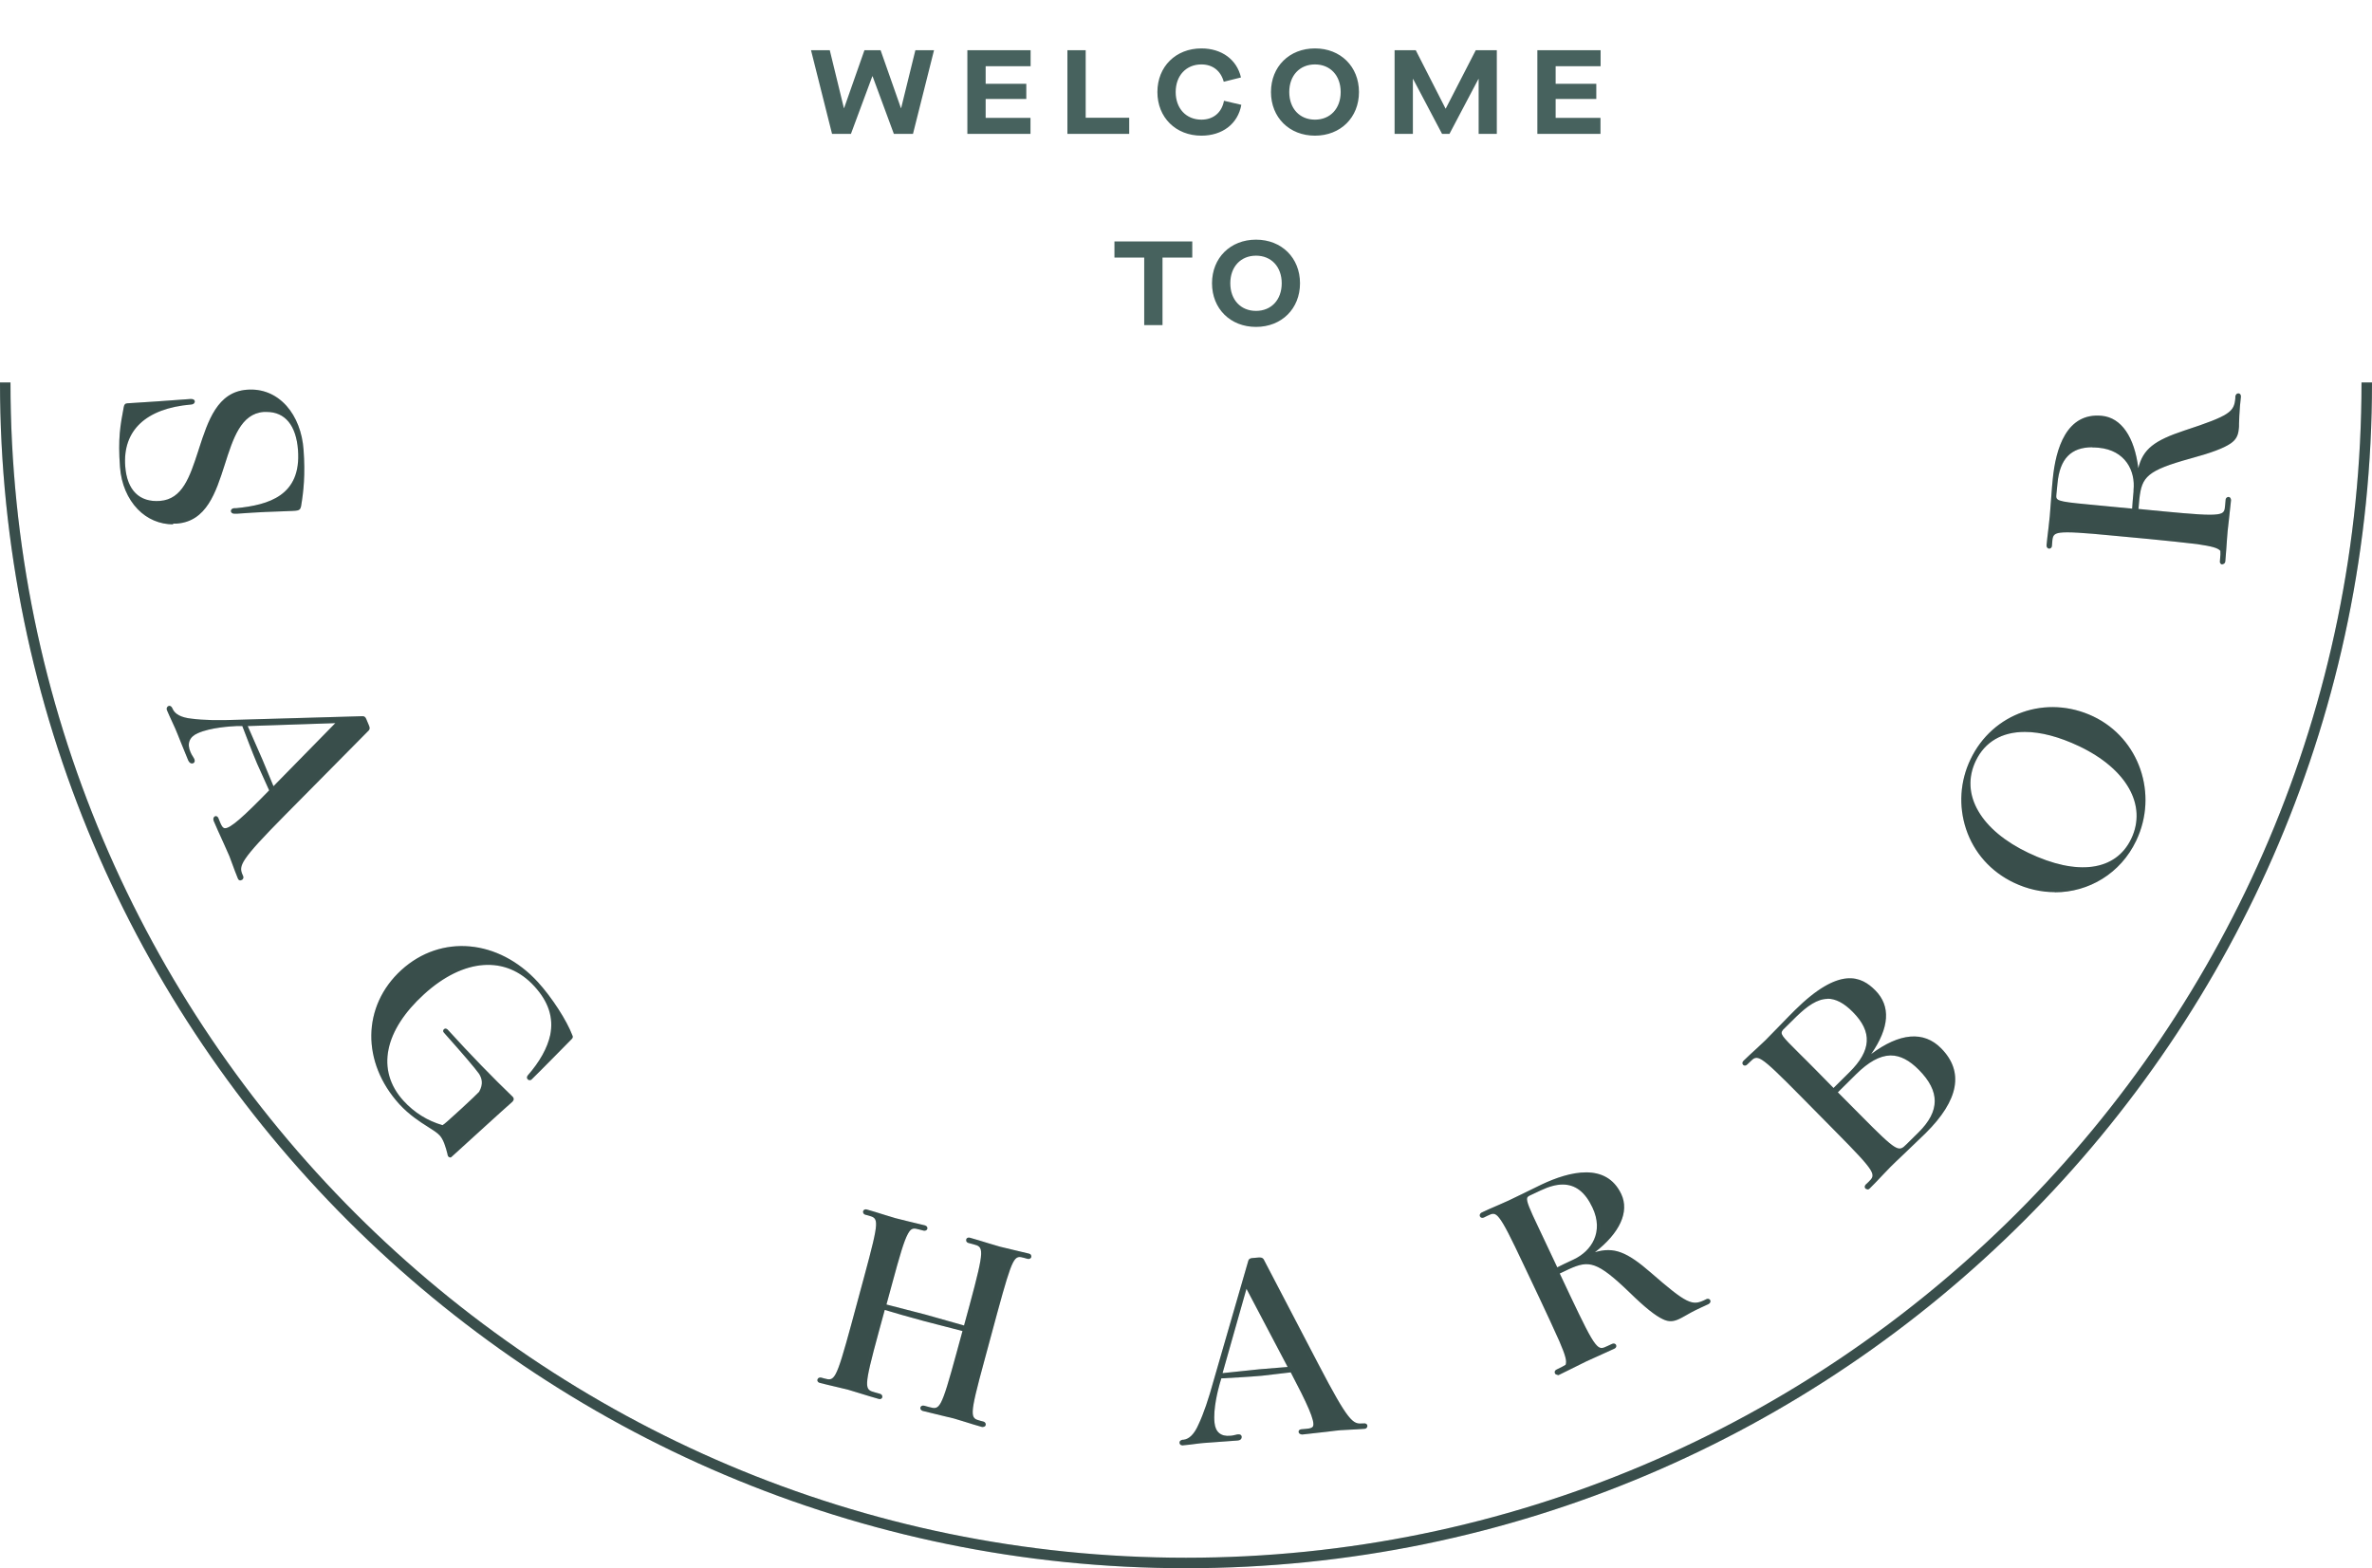 <svg width="496" height="328" viewBox="0 0 496 328" fill="none" xmlns="http://www.w3.org/2000/svg">
<g clip-path="url(#clip0_8056_11690)">
<path d="M49.187 107.221C48.542 107.254 48.51 106.737 49.155 106.705H49.542C57.315 105.931 63.443 103.383 62.733 94.223C62.282 88.03 59.121 85.708 55.218 85.998C50.219 86.385 48.542 91.675 46.768 97.255C44.897 103.061 42.994 108.898 36.995 109.35C30.673 109.834 25.932 104.673 25.384 97.739C24.932 91.836 25.416 89.159 26.158 85.289C26.222 84.805 26.319 84.74 26.641 84.708C28.931 84.579 35.898 84.127 39.865 83.805C40.543 83.74 40.607 84.289 39.898 84.353C30.673 85.16 25.255 89.578 25.867 97.674C26.287 103.286 29.448 105.447 33.479 105.157C38.575 104.77 40.091 99.577 41.93 93.997C43.8 88.256 45.703 82.353 51.638 81.902C58.282 81.418 62.637 87.063 63.185 94.159C63.572 99.448 63.185 102.964 62.669 105.867C62.605 106.254 62.54 106.415 62.121 106.512C61.056 106.705 57.541 106.576 49.542 107.189H49.155L49.187 107.221Z" fill="#47625E"/>
<path d="M49.187 107.221C48.542 107.254 48.51 106.737 49.155 106.705H49.542C57.315 105.931 63.443 103.383 62.733 94.223C62.282 88.03 59.121 85.708 55.218 85.998C50.219 86.385 48.542 91.675 46.768 97.255C44.897 103.061 42.994 108.898 36.995 109.35C30.673 109.834 25.932 104.673 25.384 97.739C24.932 91.836 25.416 89.159 26.158 85.289C26.222 84.805 26.319 84.74 26.641 84.708C28.931 84.579 35.898 84.127 39.865 83.805C40.543 83.74 40.607 84.289 39.898 84.353C30.673 85.16 25.255 89.578 25.867 97.674C26.287 103.286 29.448 105.447 33.479 105.157C38.575 104.77 40.091 99.577 41.93 93.997C43.8 88.256 45.703 82.353 51.638 81.902C58.282 81.418 62.637 87.063 63.185 94.159C63.572 99.448 63.185 102.964 62.669 105.867C62.605 106.254 62.54 106.415 62.121 106.512C61.056 106.705 57.541 106.576 49.542 107.189H49.155L49.187 107.221Z" fill="black" fill-opacity="0.2"/>
<path d="M36.221 109.673C33.415 109.673 30.802 108.576 28.803 106.512C26.674 104.318 25.351 101.19 25.093 97.707C24.642 91.675 25.158 88.966 25.867 85.192C25.964 84.611 26.158 84.386 26.642 84.353C28.867 84.224 35.769 83.773 39.866 83.45C40.446 83.418 40.736 83.676 40.736 83.966C40.736 84.257 40.511 84.579 39.93 84.611C30.512 85.418 25.61 90.03 26.19 97.577C26.577 102.545 29.157 105.093 33.447 104.77C38.156 104.415 39.672 99.771 41.446 94.352L41.607 93.836C43.51 87.998 45.446 81.999 51.606 81.515C54.864 81.257 57.734 82.45 59.928 84.902C61.96 87.192 63.218 90.449 63.475 94.062C63.863 99.255 63.475 102.803 62.959 105.867C62.863 106.254 62.798 106.641 62.153 106.77C61.702 106.867 60.863 106.867 59.508 106.931C57.444 106.996 54.315 107.092 49.51 107.447H49.123C49.123 107.447 49.058 107.447 49.026 107.447C48.542 107.447 48.316 107.189 48.284 106.931C48.284 106.738 48.349 106.576 48.51 106.447C48.639 106.35 48.832 106.286 49.026 106.286H49.413C56.186 105.609 63.024 103.673 62.314 94.126C61.927 88.966 59.605 86.16 55.767 86.16C55.573 86.16 55.347 86.16 55.154 86.16C50.38 86.514 48.736 91.707 46.994 97.19C45.123 103.028 43.188 109.06 36.963 109.511C36.705 109.511 36.414 109.511 36.157 109.511L36.221 109.673ZM26.706 101.996C27.319 103.544 28.19 104.964 29.286 106.06C31.351 108.157 34.124 109.189 36.995 108.995C42.801 108.544 44.672 102.738 46.478 97.126C48.284 91.417 49.993 86.031 55.186 85.644C58.218 85.45 60.411 86.676 61.766 89.191C61.185 87.74 60.411 86.45 59.476 85.385C57.444 83.095 54.735 81.999 51.671 82.225C45.962 82.644 44.059 88.45 42.252 94.062L42.091 94.61C40.349 99.996 38.672 105.06 33.544 105.447C30.351 105.673 28.029 104.448 26.706 101.964V101.996ZM63.024 97.094C62.347 103.802 57.089 105.899 51.8 106.738C55.38 106.512 57.831 106.415 59.573 106.35C60.895 106.318 61.734 106.286 62.121 106.221C62.271 106.2 62.368 106.071 62.411 105.834C62.766 103.577 63.153 100.9 63.056 97.094H63.024ZM26.577 85.031C26.577 85.031 26.577 85.095 26.513 85.289C25.932 88.417 25.48 90.836 25.61 95.029C26.19 89.224 30.383 85.482 37.705 84.289C33.673 84.579 28.577 84.934 26.706 84.998C26.609 84.998 26.577 84.998 26.577 84.998V85.031Z" fill="#47625E"/>
<path d="M36.221 109.673C33.415 109.673 30.802 108.576 28.803 106.512C26.674 104.318 25.351 101.19 25.093 97.707C24.642 91.675 25.158 88.966 25.867 85.192C25.964 84.611 26.158 84.386 26.642 84.353C28.867 84.224 35.769 83.773 39.866 83.45C40.446 83.418 40.736 83.676 40.736 83.966C40.736 84.257 40.511 84.579 39.93 84.611C30.512 85.418 25.61 90.03 26.19 97.577C26.577 102.545 29.157 105.093 33.447 104.77C38.156 104.415 39.672 99.771 41.446 94.352L41.607 93.836C43.51 87.998 45.446 81.999 51.606 81.515C54.864 81.257 57.734 82.45 59.928 84.902C61.96 87.192 63.218 90.449 63.475 94.062C63.863 99.255 63.475 102.803 62.959 105.867C62.863 106.254 62.798 106.641 62.153 106.77C61.702 106.867 60.863 106.867 59.508 106.931C57.444 106.996 54.315 107.092 49.51 107.447H49.123C49.123 107.447 49.058 107.447 49.026 107.447C48.542 107.447 48.316 107.189 48.284 106.931C48.284 106.738 48.349 106.576 48.51 106.447C48.639 106.35 48.832 106.286 49.026 106.286H49.413C56.186 105.609 63.024 103.673 62.314 94.126C61.927 88.966 59.605 86.16 55.767 86.16C55.573 86.16 55.347 86.16 55.154 86.16C50.38 86.514 48.736 91.707 46.994 97.19C45.123 103.028 43.188 109.06 36.963 109.511C36.705 109.511 36.414 109.511 36.157 109.511L36.221 109.673ZM26.706 101.996C27.319 103.544 28.19 104.964 29.286 106.06C31.351 108.157 34.124 109.189 36.995 108.995C42.801 108.544 44.672 102.738 46.478 97.126C48.284 91.417 49.993 86.031 55.186 85.644C58.218 85.45 60.411 86.676 61.766 89.191C61.185 87.74 60.411 86.45 59.476 85.385C57.444 83.095 54.735 81.999 51.671 82.225C45.962 82.644 44.059 88.45 42.252 94.062L42.091 94.61C40.349 99.996 38.672 105.06 33.544 105.447C30.351 105.673 28.029 104.448 26.706 101.964V101.996ZM63.024 97.094C62.347 103.802 57.089 105.899 51.8 106.738C55.38 106.512 57.831 106.415 59.573 106.35C60.895 106.318 61.734 106.286 62.121 106.221C62.271 106.2 62.368 106.071 62.411 105.834C62.766 103.577 63.153 100.9 63.056 97.094H63.024ZM26.577 85.031C26.577 85.031 26.577 85.095 26.513 85.289C25.932 88.417 25.48 90.836 25.61 95.029C26.19 89.224 30.383 85.482 37.705 84.289C33.673 84.579 28.577 84.934 26.706 84.998C26.609 84.998 26.577 84.998 26.577 84.998V85.031Z" fill="black" fill-opacity="0.2"/>
<path d="M50.864 151.571L49.381 151.635C46.865 151.7 43.478 152.119 41.221 153.119C39.221 153.957 38.672 155.57 39.479 157.505C39.705 158.054 40.188 158.763 40.253 158.957C40.35 159.215 40.285 159.344 40.156 159.408C39.995 159.473 39.769 159.441 39.576 158.957C39.188 158.086 37.285 153.216 36.931 152.409C36.673 151.764 35.673 149.7 35.157 148.474C35.06 148.281 35.157 148.12 35.318 148.055C35.415 148.023 35.576 148.12 35.641 148.281L35.737 148.474C36.221 149.635 37.576 150.474 39.995 150.732C42.607 151.055 45.93 151.119 49.864 150.958L75.829 150.216C75.99 150.216 76.151 150.313 76.248 150.539L76.829 151.925C76.958 152.28 76.99 152.442 76.829 152.603L59.347 170.278C49.832 179.89 49.51 181.018 50.381 183.083L50.51 183.373C50.606 183.631 50.51 183.792 50.413 183.825C50.252 183.889 50.123 183.825 50.058 183.631C49.445 182.212 48.574 179.696 48.252 178.954C47.929 178.212 45.542 172.987 44.962 171.568C44.801 171.181 45.188 170.858 45.349 171.246L45.768 172.278C46.768 174.697 47.736 174.632 56.702 165.472L54.09 159.699C53.09 157.344 51.445 153.054 50.897 151.635L50.864 151.571ZM70.926 150.893L51.316 151.538L54.606 159.054L57.057 164.988L70.894 150.861L70.926 150.893Z" fill="#47625E"/>
<path d="M50.864 151.571L49.381 151.635C46.865 151.7 43.478 152.119 41.221 153.119C39.221 153.957 38.672 155.57 39.479 157.505C39.705 158.054 40.188 158.763 40.253 158.957C40.35 159.215 40.285 159.344 40.156 159.408C39.995 159.473 39.769 159.441 39.576 158.957C39.188 158.086 37.285 153.216 36.931 152.409C36.673 151.764 35.673 149.7 35.157 148.474C35.06 148.281 35.157 148.12 35.318 148.055C35.415 148.023 35.576 148.12 35.641 148.281L35.737 148.474C36.221 149.635 37.576 150.474 39.995 150.732C42.607 151.055 45.93 151.119 49.864 150.958L75.829 150.216C75.99 150.216 76.151 150.313 76.248 150.539L76.829 151.925C76.958 152.28 76.99 152.442 76.829 152.603L59.347 170.278C49.832 179.89 49.51 181.018 50.381 183.083L50.51 183.373C50.606 183.631 50.51 183.792 50.413 183.825C50.252 183.889 50.123 183.825 50.058 183.631C49.445 182.212 48.574 179.696 48.252 178.954C47.929 178.212 45.542 172.987 44.962 171.568C44.801 171.181 45.188 170.858 45.349 171.246L45.768 172.278C46.768 174.697 47.736 174.632 56.702 165.472L54.09 159.699C53.09 157.344 51.445 153.054 50.897 151.635L50.864 151.571ZM70.926 150.893L51.316 151.538L54.606 159.054L57.057 164.988L70.894 150.861L70.926 150.893Z" fill="black" fill-opacity="0.2"/>
<path d="M50.284 184.147C50.284 184.147 50.155 184.147 50.09 184.115C49.993 184.083 49.832 183.986 49.735 183.728C49.38 182.889 48.929 181.664 48.574 180.696C48.316 179.986 48.09 179.374 47.961 179.051C47.832 178.761 47.349 177.696 46.8 176.438C45.994 174.697 45.026 172.504 44.671 171.665C44.51 171.246 44.671 170.859 44.962 170.73C45.155 170.633 45.478 170.73 45.639 171.052L46.058 172.084C46.381 172.826 46.607 173.149 46.929 173.213C48.058 173.471 51.219 170.504 56.283 165.311L53.767 159.731C52.799 157.473 51.283 153.441 50.671 151.861H49.413C48.219 151.926 44.059 152.151 41.382 153.345C40.478 153.732 39.898 154.28 39.64 154.957C39.382 155.635 39.446 156.409 39.833 157.312C39.962 157.634 40.188 158.022 40.382 158.312C40.511 158.505 40.607 158.667 40.64 158.763C40.833 159.247 40.64 159.537 40.382 159.634C40.22 159.699 40.059 159.699 39.898 159.634C39.672 159.537 39.511 159.344 39.349 159.021C39.156 158.57 38.543 157.022 37.93 155.538C37.382 154.183 36.866 152.861 36.672 152.442C36.544 152.184 36.318 151.635 36.027 151.022C35.64 150.184 35.189 149.216 34.898 148.507C34.77 148.184 34.898 147.797 35.253 147.668C35.544 147.539 35.866 147.765 35.995 148.055L36.092 148.249C36.576 149.377 37.898 150.087 40.059 150.313C42.51 150.635 45.736 150.7 49.864 150.539L75.829 149.797C76.151 149.797 76.409 149.958 76.57 150.345L77.151 151.732C77.28 152.055 77.409 152.409 77.119 152.764L59.605 170.472C50.122 180.051 49.929 181.083 50.703 182.922L50.832 183.212C50.929 183.47 50.896 183.663 50.832 183.76C50.767 183.889 50.671 184.018 50.542 184.05C50.477 184.083 50.38 184.115 50.316 184.115L50.284 184.147ZM46.155 173.536C46.542 174.374 46.962 175.342 47.349 176.18C47.897 177.438 48.381 178.503 48.51 178.793C48.639 179.116 48.864 179.728 49.155 180.438C49.348 180.922 49.542 181.502 49.735 182.018C49.542 180.148 51.316 177.858 59.089 169.988L76.57 152.313C76.57 152.313 76.635 152.248 76.506 151.99L75.925 150.603L75.829 150.474L71.636 150.603L71.12 151.119L56.928 165.569L56.863 165.633C50.38 172.278 48.123 174.116 46.768 173.858C46.51 173.826 46.316 173.697 46.123 173.536H46.155ZM51.8 151.861L54.896 158.925L57.186 164.44L70.12 151.248L51.8 151.861ZM52.993 156.183C53.477 157.409 53.961 158.602 54.348 159.505L55.541 162.15L54.315 159.183L52.993 156.183ZM35.898 149.313C36.124 149.797 36.35 150.313 36.576 150.797C36.866 151.409 37.124 151.958 37.221 152.248C37.382 152.635 37.93 153.99 38.479 155.344C38.608 155.635 38.705 155.893 38.801 156.183C38.769 155.667 38.801 155.215 38.995 154.764C39.317 153.893 40.027 153.248 41.091 152.796C43.865 151.538 48.123 151.313 49.348 151.28L60.121 150.926L49.832 151.216C45.671 151.377 42.414 151.313 39.93 150.99C37.995 150.797 36.64 150.216 35.898 149.313Z" fill="#47625E"/>
<path d="M50.284 184.147C50.284 184.147 50.155 184.147 50.09 184.115C49.993 184.083 49.832 183.986 49.735 183.728C49.38 182.889 48.929 181.664 48.574 180.696C48.316 179.986 48.09 179.374 47.961 179.051C47.832 178.761 47.349 177.696 46.8 176.438C45.994 174.697 45.026 172.504 44.671 171.665C44.51 171.246 44.671 170.859 44.962 170.73C45.155 170.633 45.478 170.73 45.639 171.052L46.058 172.084C46.381 172.826 46.607 173.149 46.929 173.213C48.058 173.471 51.219 170.504 56.283 165.311L53.767 159.731C52.799 157.473 51.283 153.441 50.671 151.861H49.413C48.219 151.926 44.059 152.151 41.382 153.345C40.478 153.732 39.898 154.28 39.64 154.957C39.382 155.635 39.446 156.409 39.833 157.312C39.962 157.634 40.188 158.022 40.382 158.312C40.511 158.505 40.607 158.667 40.64 158.763C40.833 159.247 40.64 159.537 40.382 159.634C40.22 159.699 40.059 159.699 39.898 159.634C39.672 159.537 39.511 159.344 39.349 159.021C39.156 158.57 38.543 157.022 37.93 155.538C37.382 154.183 36.866 152.861 36.672 152.442C36.544 152.184 36.318 151.635 36.027 151.022C35.64 150.184 35.189 149.216 34.898 148.507C34.77 148.184 34.898 147.797 35.253 147.668C35.544 147.539 35.866 147.765 35.995 148.055L36.092 148.249C36.576 149.377 37.898 150.087 40.059 150.313C42.51 150.635 45.736 150.7 49.864 150.539L75.829 149.797C76.151 149.797 76.409 149.958 76.57 150.345L77.151 151.732C77.28 152.055 77.409 152.409 77.119 152.764L59.605 170.472C50.122 180.051 49.929 181.083 50.703 182.922L50.832 183.212C50.929 183.47 50.896 183.663 50.832 183.76C50.767 183.889 50.671 184.018 50.542 184.05C50.477 184.083 50.38 184.115 50.316 184.115L50.284 184.147ZM46.155 173.536C46.542 174.374 46.962 175.342 47.349 176.18C47.897 177.438 48.381 178.503 48.51 178.793C48.639 179.116 48.864 179.728 49.155 180.438C49.348 180.922 49.542 181.502 49.735 182.018C49.542 180.148 51.316 177.858 59.089 169.988L76.57 152.313C76.57 152.313 76.635 152.248 76.506 151.99L75.925 150.603L75.829 150.474L71.636 150.603L71.12 151.119L56.928 165.569L56.863 165.633C50.38 172.278 48.123 174.116 46.768 173.858C46.51 173.826 46.316 173.697 46.123 173.536H46.155ZM51.8 151.861L54.896 158.925L57.186 164.44L70.12 151.248L51.8 151.861ZM52.993 156.183C53.477 157.409 53.961 158.602 54.348 159.505L55.541 162.15L54.315 159.183L52.993 156.183ZM35.898 149.313C36.124 149.797 36.35 150.313 36.576 150.797C36.866 151.409 37.124 151.958 37.221 152.248C37.382 152.635 37.93 153.99 38.479 155.344C38.608 155.635 38.705 155.893 38.801 156.183C38.769 155.667 38.801 155.215 38.995 154.764C39.317 153.893 40.027 153.248 41.091 152.796C43.865 151.538 48.123 151.313 49.348 151.28L60.121 150.926L49.832 151.216C45.671 151.377 42.414 151.313 39.93 150.99C37.995 150.797 36.64 150.216 35.898 149.313Z" fill="black" fill-opacity="0.2"/>
<path d="M84.151 203.081C92.698 195.308 104.6 197.243 112.244 205.629C115.34 209.016 118.275 213.757 119.372 216.692C119.436 216.757 119.436 216.918 119.275 217.079C118.63 217.724 112.373 224.11 110.954 225.465C110.728 225.755 110.341 225.465 110.599 225.143C113.147 222.24 114.792 219.305 115.372 216.531C116.114 212.918 115.082 209.435 111.986 206.016C105.793 199.21 96.697 200.146 88.44 207.693C80.248 215.144 78.055 223.723 84.118 230.368C86.763 233.271 89.795 234.851 92.569 235.625C92.956 235.496 93.666 234.851 97.052 231.755C98.439 230.497 100.213 228.819 100.439 228.529C101.439 226.755 101.148 225.497 100.471 224.368C99.342 222.82 96.052 219.047 93.085 215.692C92.859 215.466 93.182 215.241 93.407 215.466C97.117 219.53 101.858 224.562 107.083 229.594C107.18 229.723 107.18 229.948 106.986 230.11C104.342 232.432 97.504 238.689 94.246 241.657C94.085 241.786 93.956 241.56 93.924 241.302C93.537 239.786 93.053 238.141 92.214 237.238C90.827 235.69 87.086 234.303 83.796 230.722C76.087 222.272 75.829 210.693 84.151 203.081Z" fill="#47625E"/>
<path d="M84.151 203.081C92.698 195.308 104.6 197.243 112.244 205.629C115.34 209.016 118.275 213.757 119.372 216.692C119.436 216.757 119.436 216.918 119.275 217.079C118.63 217.724 112.373 224.11 110.954 225.465C110.728 225.755 110.341 225.465 110.599 225.143C113.147 222.24 114.792 219.305 115.372 216.531C116.114 212.918 115.082 209.435 111.986 206.016C105.793 199.21 96.697 200.146 88.44 207.693C80.248 215.144 78.055 223.723 84.118 230.368C86.763 233.271 89.795 234.851 92.569 235.625C92.956 235.496 93.666 234.851 97.052 231.755C98.439 230.497 100.213 228.819 100.439 228.529C101.439 226.755 101.148 225.497 100.471 224.368C99.342 222.82 96.052 219.047 93.085 215.692C92.859 215.466 93.182 215.241 93.407 215.466C97.117 219.53 101.858 224.562 107.083 229.594C107.18 229.723 107.18 229.948 106.986 230.11C104.342 232.432 97.504 238.689 94.246 241.657C94.085 241.786 93.956 241.56 93.924 241.302C93.537 239.786 93.053 238.141 92.214 237.238C90.827 235.69 87.086 234.303 83.796 230.722C76.087 222.272 75.829 210.693 84.151 203.081Z" fill="black" fill-opacity="0.2"/>
<path d="M94.117 242.044C94.117 242.044 94.02 242.044 93.956 242.044C93.73 241.947 93.601 241.721 93.569 241.367C93.214 239.947 92.73 238.335 91.956 237.496C91.44 236.916 90.504 236.335 89.44 235.658C87.698 234.561 85.57 233.174 83.538 230.981C75.539 222.208 75.7 210.403 83.925 202.888C92.214 195.34 104.245 196.405 112.502 205.436C115.404 208.629 118.501 213.402 119.694 216.563C119.823 216.757 119.823 217.079 119.533 217.337C118.92 217.95 112.663 224.337 111.211 225.723C111.115 225.852 110.953 225.917 110.824 225.917C110.663 225.917 110.534 225.917 110.405 225.788C110.179 225.627 110.083 225.272 110.341 224.949C112.856 222.079 114.469 219.176 115.05 216.499C115.791 212.854 114.695 209.5 111.727 206.274C105.793 199.759 96.923 200.404 88.634 207.984C84.602 211.661 82.022 215.628 81.248 219.466C80.441 223.369 81.506 227.078 84.344 230.207C86.634 232.723 89.408 234.432 92.536 235.335C92.924 235.142 93.923 234.206 96.729 231.658L96.826 231.561C98.213 230.303 99.955 228.626 100.181 228.368C101.148 226.659 100.729 225.498 100.181 224.595C99.278 223.337 96.794 220.434 92.827 215.983C92.698 215.854 92.665 215.725 92.665 215.628C92.665 215.499 92.73 215.37 92.827 215.273C92.924 215.176 93.085 215.112 93.214 215.144C93.343 215.144 93.504 215.241 93.601 215.338C98.471 220.692 102.954 225.304 107.244 229.433C107.373 229.594 107.438 229.755 107.405 229.949C107.405 230.11 107.276 230.271 107.147 230.432C104.761 232.529 98.923 237.883 94.407 241.979C94.31 242.076 94.214 242.108 94.085 242.108L94.117 242.044ZM88.892 234.496C89.182 234.69 89.505 234.884 89.795 235.077C90.956 235.819 91.859 236.399 92.44 237.045C93.311 237.98 93.794 239.625 94.214 241.238C98.697 237.174 104.406 231.948 106.76 229.884C106.793 229.852 106.825 229.787 106.825 229.787C104.245 227.304 101.568 224.627 98.794 221.724C99.697 222.821 100.374 223.627 100.761 224.143C101.374 225.175 101.89 226.562 100.761 228.626C100.471 228.981 98.632 230.723 97.31 231.948L97.213 232.013C93.698 235.206 93.149 235.722 92.73 235.851H92.633H92.536C91.278 235.496 90.085 235.045 88.956 234.432L88.892 234.496ZM84.376 203.307C77.313 209.758 76.409 219.531 81.764 227.594C80.409 225.014 80.022 222.208 80.635 219.273C81.441 215.338 84.086 211.241 88.247 207.468C95.633 200.727 103.503 199.308 109.502 203.404C101.729 196.953 91.601 196.759 84.409 203.339L84.376 203.307ZM114.372 208.661C115.824 211.177 116.275 213.79 115.695 216.563C115.179 218.95 113.888 221.53 111.889 224.046C114.243 221.724 118.565 217.305 119.081 216.789C118.243 214.499 116.404 211.403 114.34 208.661H114.372Z" fill="#47625E"/>
<path d="M94.117 242.044C94.117 242.044 94.02 242.044 93.956 242.044C93.73 241.947 93.601 241.721 93.569 241.367C93.214 239.947 92.73 238.335 91.956 237.496C91.44 236.916 90.504 236.335 89.44 235.658C87.698 234.561 85.57 233.174 83.538 230.981C75.539 222.208 75.7 210.403 83.925 202.888C92.214 195.34 104.245 196.405 112.502 205.436C115.404 208.629 118.501 213.402 119.694 216.563C119.823 216.757 119.823 217.079 119.533 217.337C118.92 217.95 112.663 224.337 111.211 225.723C111.115 225.852 110.953 225.917 110.824 225.917C110.663 225.917 110.534 225.917 110.405 225.788C110.179 225.627 110.083 225.272 110.341 224.949C112.856 222.079 114.469 219.176 115.05 216.499C115.791 212.854 114.695 209.5 111.727 206.274C105.793 199.759 96.923 200.404 88.634 207.984C84.602 211.661 82.022 215.628 81.248 219.466C80.441 223.369 81.506 227.078 84.344 230.207C86.634 232.723 89.408 234.432 92.536 235.335C92.924 235.142 93.923 234.206 96.729 231.658L96.826 231.561C98.213 230.303 99.955 228.626 100.181 228.368C101.148 226.659 100.729 225.498 100.181 224.595C99.278 223.337 96.794 220.434 92.827 215.983C92.698 215.854 92.665 215.725 92.665 215.628C92.665 215.499 92.73 215.37 92.827 215.273C92.924 215.176 93.085 215.112 93.214 215.144C93.343 215.144 93.504 215.241 93.601 215.338C98.471 220.692 102.954 225.304 107.244 229.433C107.373 229.594 107.438 229.755 107.405 229.949C107.405 230.11 107.276 230.271 107.147 230.432C104.761 232.529 98.923 237.883 94.407 241.979C94.31 242.076 94.214 242.108 94.085 242.108L94.117 242.044ZM88.892 234.496C89.182 234.69 89.505 234.884 89.795 235.077C90.956 235.819 91.859 236.399 92.44 237.045C93.311 237.98 93.794 239.625 94.214 241.238C98.697 237.174 104.406 231.948 106.76 229.884C106.793 229.852 106.825 229.787 106.825 229.787C104.245 227.304 101.568 224.627 98.794 221.724C99.697 222.821 100.374 223.627 100.761 224.143C101.374 225.175 101.89 226.562 100.761 228.626C100.471 228.981 98.632 230.723 97.31 231.948L97.213 232.013C93.698 235.206 93.149 235.722 92.73 235.851H92.633H92.536C91.278 235.496 90.085 235.045 88.956 234.432L88.892 234.496ZM84.376 203.307C77.313 209.758 76.409 219.531 81.764 227.594C80.409 225.014 80.022 222.208 80.635 219.273C81.441 215.338 84.086 211.241 88.247 207.468C95.633 200.727 103.503 199.308 109.502 203.404C101.729 196.953 91.601 196.759 84.409 203.339L84.376 203.307ZM114.372 208.661C115.824 211.177 116.275 213.79 115.695 216.563C115.179 218.95 113.888 221.53 111.889 224.046C114.243 221.724 118.565 217.305 119.081 216.789C118.243 214.499 116.404 211.403 114.34 208.661H114.372Z" fill="black" fill-opacity="0.2"/>
<path d="M181.621 253.943L181.009 253.782C180.589 253.685 180.718 253.201 181.138 253.33C182.589 253.717 186.33 254.911 187.105 255.104C187.814 255.298 191.878 256.233 193.297 256.62C193.717 256.749 193.588 257.201 193.168 257.072L192.297 256.846C189.782 256.169 189.427 256.459 186.169 268.49L184.944 273.07L193.394 275.263L201.78 277.65L203.006 273.07C206.263 261.039 206.038 260.587 203.522 259.91L202.554 259.652C202.135 259.555 202.264 259.072 202.683 259.201C204.167 259.588 208.199 260.845 208.973 261.071C209.747 261.297 213.553 262.136 215.036 262.555C215.456 262.652 215.327 263.135 214.907 263.006L214.23 262.813C211.779 262.136 211.456 262.458 208.199 274.489L205.489 284.52C202.232 296.55 202.425 296.873 204.876 297.55L205.489 297.712C205.909 297.808 205.78 298.292 205.36 298.163C203.877 297.776 200.264 296.615 199.49 296.421C198.716 296.228 194.458 295.228 192.975 294.809C192.555 294.68 192.684 294.228 193.104 294.357L194.168 294.648C196.684 295.325 197.006 295.131 200.264 283.133L201.619 278.198L193.201 276.037C190.072 275.198 186.782 274.231 184.75 273.618L183.428 278.553C180.17 290.584 180.363 290.906 182.879 291.583L183.911 291.874C184.331 292.003 184.202 292.454 183.782 292.325C182.331 291.938 178.17 290.648 177.461 290.455C176.687 290.261 172.881 289.39 171.461 289.003C171.042 288.906 171.171 288.423 171.59 288.552L172.171 288.713C174.687 289.39 175.009 289.197 178.267 277.198L180.976 267.167C184.234 255.137 184.137 254.717 181.621 254.04V253.943Z" fill="#47625E"/>
<path d="M181.621 253.943L181.009 253.782C180.589 253.685 180.718 253.201 181.138 253.33C182.589 253.717 186.33 254.911 187.105 255.104C187.814 255.298 191.878 256.233 193.297 256.62C193.717 256.749 193.588 257.201 193.168 257.072L192.297 256.846C189.782 256.169 189.427 256.459 186.169 268.49L184.944 273.07L193.394 275.263L201.78 277.65L203.006 273.07C206.263 261.039 206.038 260.587 203.522 259.91L202.554 259.652C202.135 259.555 202.264 259.072 202.683 259.201C204.167 259.588 208.199 260.845 208.973 261.071C209.747 261.297 213.553 262.136 215.036 262.555C215.456 262.652 215.327 263.135 214.907 263.006L214.23 262.813C211.779 262.136 211.456 262.458 208.199 274.489L205.489 284.52C202.232 296.55 202.425 296.873 204.876 297.55L205.489 297.712C205.909 297.808 205.78 298.292 205.36 298.163C203.877 297.776 200.264 296.615 199.49 296.421C198.716 296.228 194.458 295.228 192.975 294.809C192.555 294.68 192.684 294.228 193.104 294.357L194.168 294.648C196.684 295.325 197.006 295.131 200.264 283.133L201.619 278.198L193.201 276.037C190.072 275.198 186.782 274.231 184.75 273.618L183.428 278.553C180.17 290.584 180.363 290.906 182.879 291.583L183.911 291.874C184.331 292.003 184.202 292.454 183.782 292.325C182.331 291.938 178.17 290.648 177.461 290.455C176.687 290.261 172.881 289.39 171.461 289.003C171.042 288.906 171.171 288.423 171.59 288.552L172.171 288.713C174.687 289.39 175.009 289.197 178.267 277.198L180.976 267.167C184.234 255.137 184.137 254.717 181.621 254.04V253.943Z" fill="black" fill-opacity="0.2"/>
<path d="M205.521 298.454C205.521 298.454 205.392 298.454 205.328 298.454C204.457 298.229 202.941 297.745 201.586 297.326C200.619 297.035 199.812 296.777 199.458 296.68C199.135 296.584 198.232 296.39 197.168 296.132C195.684 295.777 193.813 295.326 192.942 295.1C192.555 294.971 192.394 294.648 192.459 294.39C192.523 294.132 192.813 293.907 193.233 294.003L194.297 294.294C196.49 294.874 196.748 294.971 200.006 283.005L201.264 278.393L193.168 276.296C190.039 275.457 186.911 274.554 185.008 273.974L183.75 278.586C180.492 290.552 180.783 290.617 182.976 291.23L184.008 291.52C184.395 291.617 184.556 291.971 184.492 292.229C184.46 292.391 184.331 292.52 184.202 292.584C184.073 292.649 183.911 292.649 183.718 292.584C182.879 292.358 181.073 291.81 179.621 291.359C178.589 291.036 177.686 290.778 177.396 290.681C177.073 290.584 176.235 290.391 175.267 290.165C173.913 289.843 172.235 289.456 171.397 289.23C171.235 289.198 171.106 289.101 171.01 288.972C170.913 288.843 170.881 288.681 170.945 288.52C171.01 288.262 171.3 288.036 171.719 288.133L172.3 288.294C174.493 288.875 174.751 288.972 178.009 277.006L180.718 266.975C183.976 254.912 183.75 254.847 181.589 254.234L180.976 254.073C180.718 254.009 180.557 253.847 180.492 253.622C180.428 253.428 180.492 253.234 180.621 253.105C180.783 252.944 181.008 252.912 181.266 252.976C182.105 253.202 183.782 253.718 185.105 254.138C186.072 254.428 186.911 254.686 187.233 254.783C187.556 254.879 188.556 255.105 189.685 255.396C191.072 255.718 192.652 256.105 193.426 256.299C193.845 256.428 193.974 256.75 193.91 257.008C193.845 257.266 193.523 257.492 193.136 257.395L192.265 257.169C191.072 256.847 190.556 256.75 189.846 258.073C189.04 259.524 188.137 262.62 186.524 268.587L185.363 272.845L193.491 274.941L201.586 277.231L202.747 272.974C206.005 260.911 205.683 260.814 203.489 260.234L202.522 259.976C202.264 259.911 202.102 259.75 202.038 259.524C202.006 259.33 202.038 259.137 202.167 259.008C202.328 258.847 202.554 258.814 202.812 258.879C203.683 259.105 205.328 259.621 206.811 260.072C207.844 260.395 208.747 260.653 209.102 260.75C209.456 260.846 210.424 261.072 211.521 261.33C212.843 261.653 214.359 262.008 215.165 262.201C215.327 262.233 215.488 262.33 215.552 262.459C215.649 262.588 215.681 262.749 215.649 262.911C215.585 263.169 215.294 263.394 214.875 263.298L214.198 263.104C212.101 262.524 211.843 262.491 208.553 274.522L205.844 284.553C202.586 296.519 202.877 296.584 205.005 297.164L205.618 297.326C205.876 297.39 206.037 297.551 206.102 297.777C206.166 297.971 206.102 298.164 205.973 298.293C205.876 298.39 205.715 298.454 205.554 298.454H205.521ZM195.716 295.1C196.232 295.229 196.781 295.358 197.297 295.487C198.361 295.745 199.296 295.971 199.619 296.035C199.941 296.132 200.78 296.39 201.748 296.68C202.264 296.842 202.812 297.003 203.36 297.164C202.102 296.164 202.651 293.681 205.199 284.359L207.908 274.329C210.456 264.943 211.23 262.491 212.778 262.233C212.295 262.104 211.811 262.008 211.327 261.879C210.23 261.62 209.263 261.395 208.908 261.298C208.585 261.201 207.682 260.943 206.618 260.621C206.134 260.459 205.618 260.33 205.102 260.169C206.424 261.233 205.876 263.814 203.36 273.071L200.651 283.102C198.135 292.391 197.361 294.81 195.748 295.068L195.716 295.1ZM173.655 289.133C174.235 289.262 174.848 289.423 175.396 289.552C176.364 289.778 177.235 289.972 177.557 290.068C177.848 290.165 178.751 290.423 179.783 290.746C180.267 290.907 180.783 291.068 181.299 291.197C180.041 290.165 180.589 287.682 183.105 278.393L185.814 268.362C187.491 262.233 188.362 259.234 189.201 257.718C189.717 256.782 190.201 256.428 190.781 256.331C190.33 256.234 189.878 256.105 189.459 256.008C188.298 255.75 187.298 255.492 186.975 255.396C186.653 255.299 185.814 255.041 184.847 254.75C184.298 254.589 183.718 254.396 183.137 254.234C184.363 255.266 183.814 257.75 181.266 267.136L178.557 277.167C176.041 286.488 175.267 288.907 173.622 289.133H173.655ZM188.33 274.264C189.846 274.716 191.588 275.199 193.329 275.651L197.264 276.683L193.297 275.554L188.33 274.264Z" fill="#47625E"/>
<path d="M205.521 298.454C205.521 298.454 205.392 298.454 205.328 298.454C204.457 298.229 202.941 297.745 201.586 297.326C200.619 297.035 199.812 296.777 199.458 296.68C199.135 296.584 198.232 296.39 197.168 296.132C195.684 295.777 193.813 295.326 192.942 295.1C192.555 294.971 192.394 294.648 192.459 294.39C192.523 294.132 192.813 293.907 193.233 294.003L194.297 294.294C196.49 294.874 196.748 294.971 200.006 283.005L201.264 278.393L193.168 276.296C190.039 275.457 186.911 274.554 185.008 273.974L183.75 278.586C180.492 290.552 180.783 290.617 182.976 291.23L184.008 291.52C184.395 291.617 184.556 291.971 184.492 292.229C184.46 292.391 184.331 292.52 184.202 292.584C184.073 292.649 183.911 292.649 183.718 292.584C182.879 292.358 181.073 291.81 179.621 291.359C178.589 291.036 177.686 290.778 177.396 290.681C177.073 290.584 176.235 290.391 175.267 290.165C173.913 289.843 172.235 289.456 171.397 289.23C171.235 289.198 171.106 289.101 171.01 288.972C170.913 288.843 170.881 288.681 170.945 288.52C171.01 288.262 171.3 288.036 171.719 288.133L172.3 288.294C174.493 288.875 174.751 288.972 178.009 277.006L180.718 266.975C183.976 254.912 183.75 254.847 181.589 254.234L180.976 254.073C180.718 254.009 180.557 253.847 180.492 253.622C180.428 253.428 180.492 253.234 180.621 253.105C180.783 252.944 181.008 252.912 181.266 252.976C182.105 253.202 183.782 253.718 185.105 254.138C186.072 254.428 186.911 254.686 187.233 254.783C187.556 254.879 188.556 255.105 189.685 255.396C191.072 255.718 192.652 256.105 193.426 256.299C193.845 256.428 193.974 256.75 193.91 257.008C193.845 257.266 193.523 257.492 193.136 257.395L192.265 257.169C191.072 256.847 190.556 256.75 189.846 258.073C189.04 259.524 188.137 262.62 186.524 268.587L185.363 272.845L193.491 274.941L201.586 277.231L202.747 272.974C206.005 260.911 205.683 260.814 203.489 260.234L202.522 259.976C202.264 259.911 202.102 259.75 202.038 259.524C202.006 259.33 202.038 259.137 202.167 259.008C202.328 258.847 202.554 258.814 202.812 258.879C203.683 259.105 205.328 259.621 206.811 260.072C207.844 260.395 208.747 260.653 209.102 260.75C209.456 260.846 210.424 261.072 211.521 261.33C212.843 261.653 214.359 262.008 215.165 262.201C215.327 262.233 215.488 262.33 215.552 262.459C215.649 262.588 215.681 262.749 215.649 262.911C215.585 263.169 215.294 263.394 214.875 263.298L214.198 263.104C212.101 262.524 211.843 262.491 208.553 274.522L205.844 284.553C202.586 296.519 202.877 296.584 205.005 297.164L205.618 297.326C205.876 297.39 206.037 297.551 206.102 297.777C206.166 297.971 206.102 298.164 205.973 298.293C205.876 298.39 205.715 298.454 205.554 298.454H205.521ZM195.716 295.1C196.232 295.229 196.781 295.358 197.297 295.487C198.361 295.745 199.296 295.971 199.619 296.035C199.941 296.132 200.78 296.39 201.748 296.68C202.264 296.842 202.812 297.003 203.36 297.164C202.102 296.164 202.651 293.681 205.199 284.359L207.908 274.329C210.456 264.943 211.23 262.491 212.778 262.233C212.295 262.104 211.811 262.008 211.327 261.879C210.23 261.62 209.263 261.395 208.908 261.298C208.585 261.201 207.682 260.943 206.618 260.621C206.134 260.459 205.618 260.33 205.102 260.169C206.424 261.233 205.876 263.814 203.36 273.071L200.651 283.102C198.135 292.391 197.361 294.81 195.748 295.068L195.716 295.1ZM173.655 289.133C174.235 289.262 174.848 289.423 175.396 289.552C176.364 289.778 177.235 289.972 177.557 290.068C177.848 290.165 178.751 290.423 179.783 290.746C180.267 290.907 180.783 291.068 181.299 291.197C180.041 290.165 180.589 287.682 183.105 278.393L185.814 268.362C187.491 262.233 188.362 259.234 189.201 257.718C189.717 256.782 190.201 256.428 190.781 256.331C190.33 256.234 189.878 256.105 189.459 256.008C188.298 255.75 187.298 255.492 186.975 255.396C186.653 255.299 185.814 255.041 184.847 254.75C184.298 254.589 183.718 254.396 183.137 254.234C184.363 255.266 183.814 257.75 181.266 267.136L178.557 277.167C176.041 286.488 175.267 288.907 173.622 289.133H173.655ZM188.33 274.264C189.846 274.716 191.588 275.199 193.329 275.651L197.264 276.683L193.297 275.554L188.33 274.264Z" fill="black" fill-opacity="0.2"/>
<path d="M255.096 288.005L254.676 289.425C253.999 291.844 253.322 295.198 253.612 297.649C253.806 299.81 255.193 300.81 257.257 300.617C257.837 300.552 258.676 300.326 258.869 300.326C259.128 300.326 259.257 300.391 259.257 300.552C259.257 300.713 259.192 300.939 258.644 300.971C257.676 301.068 252.483 301.423 251.58 301.488C250.903 301.552 248.613 301.875 247.29 301.971C247.065 301.971 246.968 301.842 246.936 301.681C246.936 301.584 247.065 301.455 247.226 301.455H247.452C248.71 301.326 249.903 300.294 250.903 298.069C252.032 295.682 253.064 292.521 254.128 288.747L261.353 263.783C261.385 263.621 261.547 263.492 261.805 263.46L263.288 263.331C263.675 263.299 263.837 263.331 263.966 263.525L275.448 285.586C281.705 297.585 282.673 298.23 284.898 298.036H285.221C285.479 297.972 285.608 298.133 285.608 298.23C285.608 298.391 285.511 298.488 285.318 298.52C283.769 298.649 281.125 298.746 280.318 298.81C279.512 298.875 273.803 299.552 272.287 299.681C271.868 299.714 271.674 299.262 272.094 299.23L273.19 299.133C275.771 298.907 276.029 297.972 270.029 286.651L263.74 287.393C261.192 287.618 256.612 287.876 255.096 287.941V288.005ZM260.547 268.685L255.193 287.554L263.353 286.715L269.771 286.199L260.547 268.685Z" fill="#47625E"/>
<path d="M255.096 288.005L254.676 289.425C253.999 291.844 253.322 295.198 253.612 297.649C253.806 299.81 255.193 300.81 257.257 300.617C257.837 300.552 258.676 300.326 258.869 300.326C259.128 300.326 259.257 300.391 259.257 300.552C259.257 300.713 259.192 300.939 258.644 300.971C257.676 301.068 252.483 301.423 251.58 301.488C250.903 301.552 248.613 301.875 247.29 301.971C247.065 301.971 246.968 301.842 246.936 301.681C246.936 301.584 247.065 301.455 247.226 301.455H247.452C248.71 301.326 249.903 300.294 250.903 298.069C252.032 295.682 253.064 292.521 254.128 288.747L261.353 263.783C261.385 263.621 261.547 263.492 261.805 263.46L263.288 263.331C263.675 263.299 263.837 263.331 263.966 263.525L275.448 285.586C281.705 297.585 282.673 298.23 284.898 298.036H285.221C285.479 297.972 285.608 298.133 285.608 298.23C285.608 298.391 285.511 298.488 285.318 298.52C283.769 298.649 281.125 298.746 280.318 298.81C279.512 298.875 273.803 299.552 272.287 299.681C271.868 299.714 271.674 299.262 272.094 299.23L273.19 299.133C275.771 298.907 276.029 297.972 270.029 286.651L263.74 287.393C261.192 287.618 256.612 287.876 255.096 287.941V288.005ZM260.547 268.685L255.193 287.554L263.353 286.715L269.771 286.199L260.547 268.685Z" fill="black" fill-opacity="0.2"/>
<path d="M247.291 302.325C247.291 302.325 247 302.261 246.871 302.196C246.742 302.099 246.646 301.938 246.646 301.745C246.646 301.648 246.646 301.519 246.775 301.39C246.871 301.261 247.065 301.164 247.258 301.132H247.452C248.678 301.003 249.742 299.938 250.613 297.939C251.677 295.681 252.709 292.649 253.806 288.65L261.031 263.685C261.095 263.395 261.386 263.169 261.773 263.137L263.256 263.008C263.611 263.008 263.966 263.008 264.224 263.363L275.738 285.424C281.963 297.358 282.899 297.906 284.866 297.713H285.189C285.673 297.648 285.898 297.939 285.931 298.197C285.931 298.487 285.769 298.81 285.35 298.842C284.447 298.939 283.157 298.971 282.125 299.035C281.351 299.068 280.706 299.1 280.351 299.132C280.028 299.132 278.867 299.293 277.512 299.455C275.609 299.68 273.223 299.938 272.32 300.035C271.868 300.035 271.545 299.777 271.545 299.487C271.545 299.326 271.578 299.197 271.707 299.1C271.804 299.003 271.933 298.971 272.094 298.939L273.19 298.842C273.997 298.777 274.384 298.616 274.545 298.358C275.093 297.326 273.255 293.423 269.901 287.037L263.837 287.747C261.386 287.972 257.096 288.198 255.386 288.295L255.032 289.488C254.709 290.649 253.645 294.681 253.967 297.584C254.161 299.519 255.29 300.487 257.257 300.293C257.612 300.293 258.063 300.164 258.386 300.1C258.612 300.035 258.805 300.003 258.902 300.003C259.128 300.003 259.321 300.003 259.45 300.132C259.579 300.229 259.644 300.358 259.644 300.519C259.644 300.68 259.612 300.842 259.515 300.971C259.354 301.164 259.128 301.261 258.773 301.293C258.257 301.325 256.483 301.454 254.806 301.583C253.419 301.68 252.096 301.777 251.709 301.809C251.419 301.809 250.871 301.906 250.226 301.97C249.29 302.099 248.194 302.229 247.42 302.293C247.42 302.293 247.387 302.293 247.355 302.293L247.291 302.325ZM257.354 278.844L254.451 288.875C253.322 292.907 252.29 295.971 251.226 298.229C250.451 300.003 249.484 301.132 248.387 301.551C248.936 301.487 249.548 301.422 250.064 301.358C250.709 301.293 251.29 301.196 251.58 301.196C252 301.164 253.29 301.067 254.709 300.971C255.064 300.971 255.451 300.906 255.806 300.874C254.354 300.551 253.451 299.422 253.29 297.681C252.967 294.649 254.032 290.52 254.386 289.359L254.773 287.94L257.354 278.844ZM270.288 286.489V286.553C274.674 294.746 275.738 297.487 275.093 298.681C274.964 298.906 274.803 299.068 274.577 299.197C275.513 299.1 276.545 298.971 277.448 298.874C278.803 298.713 279.996 298.584 280.319 298.552C280.641 298.552 281.318 298.487 282.093 298.455C282.609 298.455 283.189 298.39 283.77 298.358C281.931 297.971 280.286 295.584 275.158 285.779L263.676 263.717C263.676 263.717 263.643 263.653 263.321 263.685L261.837 263.814C261.837 263.814 261.676 263.846 261.676 263.879L260.515 267.878L270.288 286.456V286.489ZM266.611 286.779L263.385 287.037L260.128 287.359C261.45 287.263 262.74 287.198 263.74 287.101L266.643 286.779H266.611ZM260.644 269.555L255.644 287.198L263.321 286.392L269.255 285.908L260.644 269.555Z" fill="#47625E"/>
<path d="M247.291 302.325C247.291 302.325 247 302.261 246.871 302.196C246.742 302.099 246.646 301.938 246.646 301.745C246.646 301.648 246.646 301.519 246.775 301.39C246.871 301.261 247.065 301.164 247.258 301.132H247.452C248.678 301.003 249.742 299.938 250.613 297.939C251.677 295.681 252.709 292.649 253.806 288.65L261.031 263.685C261.095 263.395 261.386 263.169 261.773 263.137L263.256 263.008C263.611 263.008 263.966 263.008 264.224 263.363L275.738 285.424C281.963 297.358 282.899 297.906 284.866 297.713H285.189C285.673 297.648 285.898 297.939 285.931 298.197C285.931 298.487 285.769 298.81 285.35 298.842C284.447 298.939 283.157 298.971 282.125 299.035C281.351 299.068 280.706 299.1 280.351 299.132C280.028 299.132 278.867 299.293 277.512 299.455C275.609 299.68 273.223 299.938 272.32 300.035C271.868 300.035 271.545 299.777 271.545 299.487C271.545 299.326 271.578 299.197 271.707 299.1C271.804 299.003 271.933 298.971 272.094 298.939L273.19 298.842C273.997 298.777 274.384 298.616 274.545 298.358C275.093 297.326 273.255 293.423 269.901 287.037L263.837 287.747C261.386 287.972 257.096 288.198 255.386 288.295L255.032 289.488C254.709 290.649 253.645 294.681 253.967 297.584C254.161 299.519 255.29 300.487 257.257 300.293C257.612 300.293 258.063 300.164 258.386 300.1C258.612 300.035 258.805 300.003 258.902 300.003C259.128 300.003 259.321 300.003 259.45 300.132C259.579 300.229 259.644 300.358 259.644 300.519C259.644 300.68 259.612 300.842 259.515 300.971C259.354 301.164 259.128 301.261 258.773 301.293C258.257 301.325 256.483 301.454 254.806 301.583C253.419 301.68 252.096 301.777 251.709 301.809C251.419 301.809 250.871 301.906 250.226 301.97C249.29 302.099 248.194 302.229 247.42 302.293C247.42 302.293 247.387 302.293 247.355 302.293L247.291 302.325ZM257.354 278.844L254.451 288.875C253.322 292.907 252.29 295.971 251.226 298.229C250.451 300.003 249.484 301.132 248.387 301.551C248.936 301.487 249.548 301.422 250.064 301.358C250.709 301.293 251.29 301.196 251.58 301.196C252 301.164 253.29 301.067 254.709 300.971C255.064 300.971 255.451 300.906 255.806 300.874C254.354 300.551 253.451 299.422 253.29 297.681C252.967 294.649 254.032 290.52 254.386 289.359L254.773 287.94L257.354 278.844ZM270.288 286.489V286.553C274.674 294.746 275.738 297.487 275.093 298.681C274.964 298.906 274.803 299.068 274.577 299.197C275.513 299.1 276.545 298.971 277.448 298.874C278.803 298.713 279.996 298.584 280.319 298.552C280.641 298.552 281.318 298.487 282.093 298.455C282.609 298.455 283.189 298.39 283.77 298.358C281.931 297.971 280.286 295.584 275.158 285.779L263.676 263.717C263.676 263.717 263.643 263.653 263.321 263.685L261.837 263.814C261.837 263.814 261.676 263.846 261.676 263.879L260.515 267.878L270.288 286.456V286.489ZM266.611 286.779L263.385 287.037L260.128 287.359C261.45 287.263 262.74 287.198 263.74 287.101L266.643 286.779H266.611ZM260.644 269.555L255.644 287.198L263.321 286.392L269.255 285.908L260.644 269.555Z" fill="black" fill-opacity="0.2"/>
<path d="M325.635 286.713C326.699 286.229 327.344 285.842 327.667 285.649C328.054 284.746 327.699 283.52 326.441 280.423C325.409 278.133 323.635 274.263 322.216 271.231L318.958 264.361C313.636 253.104 313.282 252.846 310.927 253.975L310.217 254.33C309.83 254.524 309.637 254.072 310.024 253.879C311.379 253.233 314.927 251.685 315.668 251.33C316.346 251.008 321.732 248.363 322.538 247.976C331.053 243.944 336.408 244.847 338.794 249.847C340.826 254.137 337.311 259.2 331.182 263.168C336.343 260.781 339.02 261.168 344.987 266.361C352.599 273.005 353.825 273.489 356.631 272.167L356.953 272.005C357.373 271.812 357.598 272.231 357.115 272.457L355.373 273.263C353.147 274.295 351.793 275.198 351.051 275.553C349.954 276.069 349.083 276.134 347.954 275.618C346.439 274.908 344.31 273.231 341.02 270.07C334.118 263.426 332.279 263.168 328.022 265.103L325.764 266.167L328.054 270.973C333.634 282.81 333.989 282.907 336.343 281.778L337.311 281.327C337.698 281.133 337.891 281.585 337.504 281.746C336.15 282.391 332.247 284.1 331.602 284.423C330.892 284.778 326.312 287.036 325.925 287.229C325.538 287.423 325.345 286.971 325.732 286.81L325.635 286.713ZM325.441 265.522C326.344 265.038 327.473 264.49 329.215 263.684C332.86 261.942 335.827 257.846 333.247 252.427C330.892 247.428 327.28 246.17 321.99 248.686L319.926 249.653C318.442 250.363 318.442 250.718 321.248 256.685L325.441 265.554V265.522Z" fill="#47625E"/>
<path d="M325.635 286.713C326.699 286.229 327.344 285.842 327.667 285.649C328.054 284.746 327.699 283.52 326.441 280.423C325.409 278.133 323.635 274.263 322.216 271.231L318.958 264.361C313.636 253.104 313.282 252.846 310.927 253.975L310.217 254.33C309.83 254.524 309.637 254.072 310.024 253.879C311.379 253.233 314.927 251.685 315.668 251.33C316.346 251.008 321.732 248.363 322.538 247.976C331.053 243.944 336.408 244.847 338.794 249.847C340.826 254.137 337.311 259.2 331.182 263.168C336.343 260.781 339.02 261.168 344.987 266.361C352.599 273.005 353.825 273.489 356.631 272.167L356.953 272.005C357.373 271.812 357.598 272.231 357.115 272.457L355.373 273.263C353.147 274.295 351.793 275.198 351.051 275.553C349.954 276.069 349.083 276.134 347.954 275.618C346.439 274.908 344.31 273.231 341.02 270.07C334.118 263.426 332.279 263.168 328.022 265.103L325.764 266.167L328.054 270.973C333.634 282.81 333.989 282.907 336.343 281.778L337.311 281.327C337.698 281.133 337.891 281.585 337.504 281.746C336.15 282.391 332.247 284.1 331.602 284.423C330.892 284.778 326.312 287.036 325.925 287.229C325.538 287.423 325.345 286.971 325.732 286.81L325.635 286.713ZM325.441 265.522C326.344 265.038 327.473 264.49 329.215 263.684C332.86 261.942 335.827 257.846 333.247 252.427C330.892 247.428 327.28 246.17 321.99 248.686L319.926 249.653C318.442 250.363 318.442 250.718 321.248 256.685L325.441 265.554V265.522Z" fill="black" fill-opacity="0.2"/>
<path d="M325.667 287.52C325.667 287.52 325.57 287.52 325.506 287.52C325.344 287.488 325.215 287.391 325.151 287.23C325.022 286.972 325.119 286.617 325.473 286.456C326.57 285.94 327.118 285.617 327.376 285.456C327.667 284.714 327.376 283.553 326.086 280.553C325.054 278.263 323.28 274.361 321.861 271.393L318.603 264.523C315.894 258.782 314.507 256.008 313.507 254.75C312.604 253.589 312.12 253.75 310.991 254.299L310.282 254.653C309.895 254.815 309.572 254.653 309.475 254.428C309.346 254.17 309.443 253.815 309.798 253.621C310.572 253.234 312.12 252.557 313.41 252.009C314.346 251.589 315.152 251.235 315.442 251.106C315.733 250.977 316.862 250.428 318.119 249.815C319.861 248.945 321.861 247.977 322.345 247.751C328.215 244.977 335.859 243.074 339.02 249.751C340.762 253.46 338.697 257.911 333.505 261.911C337.472 260.717 340.213 261.846 345.148 266.136C352.76 272.78 353.857 273.135 356.437 271.909L356.76 271.748C357.018 271.619 357.243 271.619 357.437 271.748C357.598 271.845 357.663 272.006 357.663 272.2C357.663 272.425 357.469 272.651 357.211 272.78L355.469 273.587C354.083 274.232 353.05 274.812 352.276 275.264C351.793 275.522 351.438 275.748 351.115 275.877C349.89 276.457 348.922 276.489 347.761 275.941C346.148 275.199 343.923 273.425 340.762 270.329C333.956 263.781 332.279 263.556 328.118 265.426L326.151 266.362L328.279 270.877C331.053 276.715 332.537 279.747 333.601 281.069C334.569 282.263 335.053 282.037 336.149 281.521L337.117 281.069C337.504 280.908 337.827 281.069 337.923 281.295C338.052 281.553 337.956 281.908 337.601 282.069C336.794 282.456 335.15 283.198 333.763 283.811C332.795 284.23 331.956 284.617 331.698 284.746C331.279 284.94 329.602 285.778 328.183 286.488C327.118 287.004 326.183 287.488 326.022 287.552C325.925 287.617 325.796 287.617 325.699 287.617L325.667 287.52ZM312.282 253.17C312.862 253.17 313.41 253.46 314.056 254.299C315.088 255.621 316.442 258.298 319.216 264.201L322.474 271.071C323.893 274.07 325.667 277.973 326.699 280.263C327.989 283.392 328.408 284.714 327.957 285.746C329.376 285.037 330.957 284.263 331.376 284.069C331.666 283.94 332.505 283.553 333.472 283.134C333.956 282.908 334.44 282.714 334.924 282.489C334.924 282.489 334.892 282.489 334.859 282.489C334.279 282.489 333.73 282.198 333.085 281.392C331.989 280.005 330.537 277.102 327.699 271.071L320.99 256.879C318.926 252.525 318.41 251.235 318.732 250.364C318.732 250.267 318.797 250.202 318.861 250.106C318.732 250.17 318.571 250.235 318.442 250.299C317.184 250.912 316.055 251.46 315.765 251.622C315.475 251.751 314.636 252.138 313.733 252.557C313.249 252.783 312.733 253.009 312.249 253.234C312.249 253.234 312.314 253.234 312.346 253.234L312.282 253.17ZM331.731 263.62C334.117 263.62 336.536 265.233 341.213 269.748C344.342 272.78 346.503 274.554 348.051 275.264C349.051 275.715 349.825 275.715 350.889 275.199C351.18 275.07 351.535 274.877 351.986 274.619C352.76 274.199 353.825 273.586 355.211 272.941C353.018 273.361 350.922 271.909 344.761 266.555C338.697 261.298 336.214 261.169 331.311 263.427L331.086 263.039C330.57 263.427 329.989 263.749 329.408 264.039L329.279 264.104C328.86 264.297 328.473 264.491 328.15 264.652C329.505 264.072 330.634 263.685 331.763 263.685L331.731 263.62ZM326.764 247.751C325.409 247.751 323.893 248.17 322.183 248.977L320.119 249.944C319.668 250.138 319.442 250.299 319.345 250.525C319.119 251.17 319.893 252.944 321.603 256.524L325.635 265.071C326.473 264.652 327.505 264.136 328.989 263.459L329.118 263.394C332.795 261.653 335.408 257.653 332.989 252.557C331.473 249.332 329.441 247.751 326.764 247.751ZM326.764 247.106C329.699 247.106 331.924 248.816 333.569 252.299C335.44 256.266 334.472 259.653 332.279 261.943C337.762 258.008 340.117 253.492 338.439 249.944C336.246 245.332 331.505 244.494 324.344 247.493C325.183 247.267 325.989 247.138 326.764 247.138V247.106Z" fill="#47625E"/>
<path d="M325.667 287.52C325.667 287.52 325.57 287.52 325.506 287.52C325.344 287.488 325.215 287.391 325.151 287.23C325.022 286.972 325.119 286.617 325.473 286.456C326.57 285.94 327.118 285.617 327.376 285.456C327.667 284.714 327.376 283.553 326.086 280.553C325.054 278.263 323.28 274.361 321.861 271.393L318.603 264.523C315.894 258.782 314.507 256.008 313.507 254.75C312.604 253.589 312.12 253.75 310.991 254.299L310.282 254.653C309.895 254.815 309.572 254.653 309.475 254.428C309.346 254.17 309.443 253.815 309.798 253.621C310.572 253.234 312.12 252.557 313.41 252.009C314.346 251.589 315.152 251.235 315.442 251.106C315.733 250.977 316.862 250.428 318.119 249.815C319.861 248.945 321.861 247.977 322.345 247.751C328.215 244.977 335.859 243.074 339.02 249.751C340.762 253.46 338.697 257.911 333.505 261.911C337.472 260.717 340.213 261.846 345.148 266.136C352.76 272.78 353.857 273.135 356.437 271.909L356.76 271.748C357.018 271.619 357.243 271.619 357.437 271.748C357.598 271.845 357.663 272.006 357.663 272.2C357.663 272.425 357.469 272.651 357.211 272.78L355.469 273.587C354.083 274.232 353.05 274.812 352.276 275.264C351.793 275.522 351.438 275.748 351.115 275.877C349.89 276.457 348.922 276.489 347.761 275.941C346.148 275.199 343.923 273.425 340.762 270.329C333.956 263.781 332.279 263.556 328.118 265.426L326.151 266.362L328.279 270.877C331.053 276.715 332.537 279.747 333.601 281.069C334.569 282.263 335.053 282.037 336.149 281.521L337.117 281.069C337.504 280.908 337.827 281.069 337.923 281.295C338.052 281.553 337.956 281.908 337.601 282.069C336.794 282.456 335.15 283.198 333.763 283.811C332.795 284.23 331.956 284.617 331.698 284.746C331.279 284.94 329.602 285.778 328.183 286.488C327.118 287.004 326.183 287.488 326.022 287.552C325.925 287.617 325.796 287.617 325.699 287.617L325.667 287.52ZM312.282 253.17C312.862 253.17 313.41 253.46 314.056 254.299C315.088 255.621 316.442 258.298 319.216 264.201L322.474 271.071C323.893 274.07 325.667 277.973 326.699 280.263C327.989 283.392 328.408 284.714 327.957 285.746C329.376 285.037 330.957 284.263 331.376 284.069C331.666 283.94 332.505 283.553 333.472 283.134C333.956 282.908 334.44 282.714 334.924 282.489C334.924 282.489 334.892 282.489 334.859 282.489C334.279 282.489 333.73 282.198 333.085 281.392C331.989 280.005 330.537 277.102 327.699 271.071L320.99 256.879C318.926 252.525 318.41 251.235 318.732 250.364C318.732 250.267 318.797 250.202 318.861 250.106C318.732 250.17 318.571 250.235 318.442 250.299C317.184 250.912 316.055 251.46 315.765 251.622C315.475 251.751 314.636 252.138 313.733 252.557C313.249 252.783 312.733 253.009 312.249 253.234C312.249 253.234 312.314 253.234 312.346 253.234L312.282 253.17ZM331.731 263.62C334.117 263.62 336.536 265.233 341.213 269.748C344.342 272.78 346.503 274.554 348.051 275.264C349.051 275.715 349.825 275.715 350.889 275.199C351.18 275.07 351.535 274.877 351.986 274.619C352.76 274.199 353.825 273.586 355.211 272.941C353.018 273.361 350.922 271.909 344.761 266.555C338.697 261.298 336.214 261.169 331.311 263.427L331.086 263.039C330.57 263.427 329.989 263.749 329.408 264.039L329.279 264.104C328.86 264.297 328.473 264.491 328.15 264.652C329.505 264.072 330.634 263.685 331.763 263.685L331.731 263.62ZM326.764 247.751C325.409 247.751 323.893 248.17 322.183 248.977L320.119 249.944C319.668 250.138 319.442 250.299 319.345 250.525C319.119 251.17 319.893 252.944 321.603 256.524L325.635 265.071C326.473 264.652 327.505 264.136 328.989 263.459L329.118 263.394C332.795 261.653 335.408 257.653 332.989 252.557C331.473 249.332 329.441 247.751 326.764 247.751ZM326.764 247.106C329.699 247.106 331.924 248.816 333.569 252.299C335.44 256.266 334.472 259.653 332.279 261.943C337.762 258.008 340.117 253.492 338.439 249.944C336.246 245.332 331.505 244.494 324.344 247.493C325.183 247.267 325.989 247.138 326.764 247.138V247.106Z" fill="black" fill-opacity="0.2"/>
<path d="M390.368 247.978L390.917 247.462C392.755 245.623 392.787 245.268 384.014 236.399L376.725 229.012C367.984 220.143 367.565 220.046 365.694 221.884L365.114 222.433C364.823 222.723 364.468 222.4 364.791 222.078C365.855 221.046 368.823 218.304 369.403 217.756C369.952 217.24 374.854 212.144 375.532 211.466C382.079 204.983 387.336 202.661 391.917 207.306C395.722 211.176 394.142 216.466 389.497 222.271C395.626 216.949 401.464 215.143 405.689 219.433C410.011 223.82 409.85 229.399 402.431 236.721C401.754 237.398 395.626 243.236 395.077 243.752C394.497 244.301 391.755 247.268 390.691 248.332C390.401 248.623 390.046 248.3 390.368 247.978ZM379.596 224.142L383.434 228.045L386.949 224.561C391.497 220.078 392.11 215.95 387.691 211.466C383.208 206.918 379.692 208.144 375.338 212.434L372.564 215.175C371.532 216.627 372.403 216.917 379.563 224.142H379.596ZM401.399 237.076C406.14 232.399 405.915 228.109 401.464 223.594C397.4 219.465 393.271 219.11 387.853 224.497L383.853 228.464L388.723 233.399C396.658 241.43 396.98 241.462 398.883 239.592L401.431 237.076H401.399Z" fill="#47625E"/>
<path d="M390.368 247.978L390.917 247.462C392.755 245.623 392.787 245.268 384.014 236.399L376.725 229.012C367.984 220.143 367.565 220.046 365.694 221.884L365.114 222.433C364.823 222.723 364.468 222.4 364.791 222.078C365.855 221.046 368.823 218.304 369.403 217.756C369.952 217.24 374.854 212.144 375.532 211.466C382.079 204.983 387.336 202.661 391.917 207.306C395.722 211.176 394.142 216.466 389.497 222.271C395.626 216.949 401.464 215.143 405.689 219.433C410.011 223.82 409.85 229.399 402.431 236.721C401.754 237.398 395.626 243.236 395.077 243.752C394.497 244.301 391.755 247.268 390.691 248.332C390.401 248.623 390.046 248.3 390.368 247.978ZM379.596 224.142L383.434 228.045L386.949 224.561C391.497 220.078 392.11 215.95 387.691 211.466C383.208 206.918 379.692 208.144 375.338 212.434L372.564 215.175C371.532 216.627 372.403 216.917 379.563 224.142H379.596ZM401.399 237.076C406.14 232.399 405.915 228.109 401.464 223.594C397.4 219.465 393.271 219.11 387.853 224.497L383.853 228.464L388.723 233.399C396.658 241.43 396.98 241.462 398.883 239.592L401.431 237.076H401.399Z" fill="black" fill-opacity="0.2"/>
<path d="M390.465 248.751C390.465 248.751 390.175 248.687 390.078 248.59C389.885 248.396 389.852 248.041 390.143 247.751L390.691 247.235C392.304 245.655 392.497 245.429 383.789 236.624L376.499 229.237C367.694 220.335 367.533 220.497 365.92 222.109L365.34 222.658C365.049 222.948 364.694 222.916 364.501 222.722C364.307 222.529 364.275 222.174 364.565 221.884C365.178 221.271 366.404 220.142 367.501 219.142C368.275 218.432 368.952 217.787 369.178 217.562C369.436 217.303 370.694 216.013 372.016 214.659C373.468 213.175 374.951 211.627 375.306 211.304C384.692 202.015 389.24 204.208 392.143 207.144C395.4 210.433 395.11 214.917 391.272 220.464C397.239 216.013 402.27 215.562 405.915 219.271C410.721 224.141 409.624 230.108 402.657 237.011C402.302 237.365 400.335 239.236 398.529 240.978C396.981 242.429 395.561 243.816 395.336 244.042C395.11 244.268 394.465 244.945 393.723 245.719C392.723 246.784 391.562 248.009 390.949 248.59C390.82 248.719 390.691 248.783 390.53 248.783H390.498L390.465 248.751ZM367.275 220.593C368.726 220.593 370.887 222.658 376.951 228.786L384.24 236.172C391.014 243.042 392.723 244.913 392.11 246.429C392.497 246.042 392.884 245.622 393.239 245.235C393.981 244.461 394.626 243.784 394.852 243.526C395.078 243.3 396.271 242.139 397.658 240.817C396.239 241.3 394.433 239.623 388.466 233.592L379.338 224.367C377.951 222.98 376.822 221.851 375.887 220.916C372.371 217.432 371.532 216.594 372.016 215.497C370.855 216.691 369.823 217.755 369.597 217.981C369.339 218.207 368.662 218.852 367.888 219.594C367.501 219.948 367.081 220.335 366.662 220.722C366.855 220.658 367.017 220.626 367.21 220.626L367.275 220.593ZM384.305 228.463L388.949 233.14C396.852 241.139 397.013 240.946 398.658 239.333L401.206 236.817C405.657 232.398 405.689 228.27 401.27 223.787C399.271 221.755 397.335 220.755 395.4 220.755H395.239C393.046 220.819 390.723 222.109 388.111 224.69L384.337 228.431L384.305 228.463ZM395.368 220.142C397.497 220.142 399.561 221.206 401.722 223.367C405.689 227.399 406.27 231.302 403.399 235.269C409.108 229.108 409.753 224.012 405.463 219.658C400.98 215.11 394.949 218.174 390.465 221.884C392.11 220.755 393.691 220.174 395.174 220.142C395.239 220.142 395.303 220.142 395.368 220.142ZM382.208 208.917C380.015 208.917 377.919 210.401 375.596 212.659L372.822 215.401C372.21 216.271 372.339 216.465 376.338 220.432C377.273 221.367 378.435 222.496 379.789 223.883L383.402 227.56L386.692 224.303C391.336 219.723 391.562 215.82 387.433 211.659C385.53 209.724 383.789 208.885 382.144 208.885L382.208 208.917ZM389.401 222.206C389.046 222.69 388.659 223.206 388.24 223.69C388.724 223.238 389.207 222.819 389.691 222.464L389.433 222.206H389.401ZM382.208 208.272C384.015 208.272 385.885 209.143 387.949 211.24C391.078 214.401 391.852 217.529 390.207 220.819C394.336 215.175 394.852 210.724 391.691 207.531C387.82 203.596 383.273 204.563 376.693 210.788C378.531 209.24 380.338 208.272 382.208 208.272Z" fill="#47625E"/>
<path d="M390.465 248.751C390.465 248.751 390.175 248.687 390.078 248.59C389.885 248.396 389.852 248.041 390.143 247.751L390.691 247.235C392.304 245.655 392.497 245.429 383.789 236.624L376.499 229.237C367.694 220.335 367.533 220.497 365.92 222.109L365.34 222.658C365.049 222.948 364.694 222.916 364.501 222.722C364.307 222.529 364.275 222.174 364.565 221.884C365.178 221.271 366.404 220.142 367.501 219.142C368.275 218.432 368.952 217.787 369.178 217.562C369.436 217.303 370.694 216.013 372.016 214.659C373.468 213.175 374.951 211.627 375.306 211.304C384.692 202.015 389.24 204.208 392.143 207.144C395.4 210.433 395.11 214.917 391.272 220.464C397.239 216.013 402.27 215.562 405.915 219.271C410.721 224.141 409.624 230.108 402.657 237.011C402.302 237.365 400.335 239.236 398.529 240.978C396.981 242.429 395.561 243.816 395.336 244.042C395.11 244.268 394.465 244.945 393.723 245.719C392.723 246.784 391.562 248.009 390.949 248.59C390.82 248.719 390.691 248.783 390.53 248.783H390.498L390.465 248.751ZM367.275 220.593C368.726 220.593 370.887 222.658 376.951 228.786L384.24 236.172C391.014 243.042 392.723 244.913 392.11 246.429C392.497 246.042 392.884 245.622 393.239 245.235C393.981 244.461 394.626 243.784 394.852 243.526C395.078 243.3 396.271 242.139 397.658 240.817C396.239 241.3 394.433 239.623 388.466 233.592L379.338 224.367C377.951 222.98 376.822 221.851 375.887 220.916C372.371 217.432 371.532 216.594 372.016 215.497C370.855 216.691 369.823 217.755 369.597 217.981C369.339 218.207 368.662 218.852 367.888 219.594C367.501 219.948 367.081 220.335 366.662 220.722C366.855 220.658 367.017 220.626 367.21 220.626L367.275 220.593ZM384.305 228.463L388.949 233.14C396.852 241.139 397.013 240.946 398.658 239.333L401.206 236.817C405.657 232.398 405.689 228.27 401.27 223.787C399.271 221.755 397.335 220.755 395.4 220.755H395.239C393.046 220.819 390.723 222.109 388.111 224.69L384.337 228.431L384.305 228.463ZM395.368 220.142C397.497 220.142 399.561 221.206 401.722 223.367C405.689 227.399 406.27 231.302 403.399 235.269C409.108 229.108 409.753 224.012 405.463 219.658C400.98 215.11 394.949 218.174 390.465 221.884C392.11 220.755 393.691 220.174 395.174 220.142C395.239 220.142 395.303 220.142 395.368 220.142ZM382.208 208.917C380.015 208.917 377.919 210.401 375.596 212.659L372.822 215.401C372.21 216.271 372.339 216.465 376.338 220.432C377.273 221.367 378.435 222.496 379.789 223.883L383.402 227.56L386.692 224.303C391.336 219.723 391.562 215.82 387.433 211.659C385.53 209.724 383.789 208.885 382.144 208.885L382.208 208.917ZM389.401 222.206C389.046 222.69 388.659 223.206 388.24 223.69C388.724 223.238 389.207 222.819 389.691 222.464L389.433 222.206H389.401ZM382.208 208.272C384.015 208.272 385.885 209.143 387.949 211.24C391.078 214.401 391.852 217.529 390.207 220.819C394.336 215.175 394.852 210.724 391.691 207.531C387.82 203.596 383.273 204.563 376.693 210.788C378.531 209.24 380.338 208.272 382.208 208.272Z" fill="black" fill-opacity="0.2"/>
<path d="M421.268 184.339C411.237 179.533 407.979 168.083 412.334 158.955C416.752 149.73 427.654 145.376 437.588 150.15C447.426 154.859 450.78 166.47 446.394 175.695C442.007 184.855 431.105 189.048 421.268 184.339ZM434.911 155.826C425.009 151.117 416.365 151.633 412.85 159.052C409.334 166.406 414.108 173.985 424.009 178.694C433.847 183.403 442.426 182.952 445.942 175.598C449.458 168.212 444.749 160.536 434.911 155.826Z" fill="#47625E"/>
<path d="M421.268 184.339C411.237 179.533 407.979 168.083 412.334 158.955C416.752 149.73 427.654 145.376 437.588 150.15C447.426 154.859 450.78 166.47 446.394 175.695C442.007 184.855 431.105 189.048 421.268 184.339ZM434.911 155.826C425.009 151.117 416.365 151.633 412.85 159.052C409.334 166.406 414.108 173.985 424.009 178.694C433.847 183.403 442.426 182.952 445.942 175.598C449.458 168.212 444.749 160.536 434.911 155.826Z" fill="black" fill-opacity="0.2"/>
<path d="M429.686 186.598C426.848 186.598 423.913 185.953 421.139 184.63C416.301 182.34 412.753 178.341 411.108 173.374C409.527 168.568 409.85 163.407 412.043 158.827C416.656 149.119 427.944 145.184 437.75 149.86C447.329 154.44 451.361 166.084 446.684 175.857C443.426 182.695 436.782 186.63 429.686 186.63V186.598ZM421.397 184.05C429.718 188.017 439.136 185.598 444.265 178.599C440.169 183.05 432.782 183.243 423.816 178.953C418.816 176.567 415.107 173.47 413.075 169.987C411.527 167.342 411.011 164.568 411.527 161.859C410.431 165.568 410.463 169.471 411.688 173.18C413.269 177.954 416.72 181.824 421.397 184.05ZM423.397 153.086C418.655 153.086 415.075 155.118 413.14 159.15C411.495 162.601 411.688 166.245 413.688 169.664C415.656 173.051 419.268 176.051 424.138 178.373C434.395 183.275 442.426 182.179 445.652 175.438C449.006 168.439 444.716 160.827 434.782 156.085C430.557 154.086 426.719 153.086 423.397 153.086ZM435.04 155.537C443.91 159.762 448.393 166.245 447.232 172.664C449.78 163.923 445.813 154.44 437.459 150.441C429.17 146.506 419.752 148.925 414.559 155.924C418.72 151.473 426.106 151.28 435.04 155.537Z" fill="#47625E"/>
<path d="M429.686 186.598C426.848 186.598 423.913 185.953 421.139 184.63C416.301 182.34 412.753 178.341 411.108 173.374C409.527 168.568 409.85 163.407 412.043 158.827C416.656 149.119 427.944 145.184 437.75 149.86C447.329 154.44 451.361 166.084 446.684 175.857C443.426 182.695 436.782 186.63 429.686 186.63V186.598ZM421.397 184.05C429.718 188.017 439.136 185.598 444.265 178.599C440.169 183.05 432.782 183.243 423.816 178.953C418.816 176.567 415.107 173.47 413.075 169.987C411.527 167.342 411.011 164.568 411.527 161.859C410.431 165.568 410.463 169.471 411.688 173.18C413.269 177.954 416.72 181.824 421.397 184.05ZM423.397 153.086C418.655 153.086 415.075 155.118 413.14 159.15C411.495 162.601 411.688 166.245 413.688 169.664C415.656 173.051 419.268 176.051 424.138 178.373C434.395 183.275 442.426 182.179 445.652 175.438C449.006 168.439 444.716 160.827 434.782 156.085C430.557 154.086 426.719 153.086 423.397 153.086ZM435.04 155.537C443.91 159.762 448.393 166.245 447.232 172.664C449.78 163.923 445.813 154.44 437.459 150.441C429.17 146.506 419.752 148.925 414.559 155.924C418.72 151.473 426.106 151.28 435.04 155.537Z" fill="black" fill-opacity="0.2"/>
<path d="M464.488 117.383C464.585 116.221 464.617 115.48 464.585 115.093C464.037 114.286 462.779 113.964 459.457 113.48C456.973 113.19 452.748 112.738 449.393 112.415L441.814 111.706C429.428 110.545 429.009 110.706 428.783 113.319L428.719 114.125C428.686 114.544 428.203 114.512 428.235 114.093C428.364 112.609 428.848 108.739 428.912 107.964C428.977 107.223 429.461 101.223 429.525 100.32C430.428 90.934 433.912 86.774 439.427 87.29C444.136 87.741 446.716 93.321 446.974 100.643C447.555 94.966 449.264 92.902 456.78 90.386C466.391 87.225 467.423 86.419 467.714 83.355V82.968C467.81 82.484 468.262 82.548 468.23 83.064L468.036 84.967C467.81 87.419 467.875 88.999 467.778 89.87C467.649 91.096 467.262 91.87 466.23 92.547C464.875 93.482 462.295 94.482 457.908 95.676C448.684 98.224 447.523 99.675 446.974 104.32L446.749 106.803L452.038 107.319C465.069 108.545 465.327 108.319 465.553 105.707L465.649 104.642C465.682 104.223 466.165 104.255 466.133 104.675C466.004 106.158 465.488 110.383 465.424 111.125C465.359 111.932 464.972 117.028 464.94 117.447C464.908 117.866 464.424 117.834 464.456 117.415L464.488 117.383ZM446.2 106.739C446.233 105.739 446.362 104.449 446.555 102.546C446.942 98.514 444.91 93.902 438.911 93.321C433.396 92.805 430.493 95.256 429.944 101.094L429.719 103.384C429.557 105.029 429.88 105.223 436.427 105.836L446.168 106.771L446.2 106.739Z" fill="#47625E"/>
<path d="M464.488 117.383C464.585 116.221 464.617 115.48 464.585 115.093C464.037 114.286 462.779 113.964 459.457 113.48C456.973 113.19 452.748 112.738 449.393 112.415L441.814 111.706C429.428 110.545 429.009 110.706 428.783 113.319L428.719 114.125C428.686 114.544 428.203 114.512 428.235 114.093C428.364 112.609 428.848 108.739 428.912 107.964C428.977 107.223 429.461 101.223 429.525 100.32C430.428 90.934 433.912 86.774 439.427 87.29C444.136 87.741 446.716 93.321 446.974 100.643C447.555 94.966 449.264 92.902 456.78 90.386C466.391 87.225 467.423 86.419 467.714 83.355V82.968C467.81 82.484 468.262 82.548 468.23 83.064L468.036 84.967C467.81 87.419 467.875 88.999 467.778 89.87C467.649 91.096 467.262 91.87 466.23 92.547C464.875 93.482 462.295 94.482 457.908 95.676C448.684 98.224 447.523 99.675 446.974 104.32L446.749 106.803L452.038 107.319C465.069 108.545 465.327 108.319 465.553 105.707L465.649 104.642C465.682 104.223 466.165 104.255 466.133 104.675C466.004 106.158 465.488 110.383 465.424 111.125C465.359 111.932 464.972 117.028 464.94 117.447C464.908 117.866 464.424 117.834 464.456 117.415L464.488 117.383ZM446.2 106.739C446.233 105.739 446.362 104.449 446.555 102.546C446.942 98.514 444.91 93.902 438.911 93.321C433.396 92.805 430.493 95.256 429.944 101.094L429.719 103.384C429.557 105.029 429.88 105.223 436.427 105.836L446.168 106.771L446.2 106.739Z" fill="black" fill-opacity="0.2"/>
<path d="M464.714 118.06C464.714 118.06 464.714 118.06 464.682 118.06C464.424 118.06 464.133 117.769 464.198 117.382C464.327 116.189 464.327 115.512 464.294 115.221C463.778 114.608 462.65 114.286 459.424 113.802C457.005 113.512 452.748 113.06 449.393 112.738L441.814 112.028C435.492 111.415 432.395 111.222 430.815 111.415C429.364 111.609 429.235 112.125 429.138 113.351L429.073 114.157C429.073 114.415 428.912 114.608 428.718 114.705C428.557 114.77 428.331 114.77 428.202 114.641C428.009 114.512 427.944 114.286 427.944 114.06C428.009 113.254 428.202 111.673 428.364 110.319C428.493 109.222 428.589 108.287 428.622 107.932C428.654 107.545 428.783 105.868 428.912 104.158C429.041 102.449 429.17 100.739 429.235 100.288C429.847 93.837 432.105 86.257 439.491 86.967C443.587 87.354 446.329 91.386 447.135 97.933C448.103 93.901 450.522 92.127 456.715 90.063C466.359 86.902 467.165 86.128 467.423 83.29V82.903C467.488 82.645 467.617 82.419 467.81 82.322C467.971 82.258 468.165 82.258 468.326 82.355C468.52 82.484 468.616 82.742 468.584 83.032L468.391 84.935C468.262 86.451 468.229 87.676 468.197 88.547C468.197 89.096 468.197 89.515 468.133 89.805C468.004 91.16 467.52 91.999 466.455 92.74C465.004 93.74 462.327 94.74 458.037 95.901C448.942 98.417 447.877 99.739 447.361 104.287L447.168 106.448L452.135 106.932C458.586 107.545 461.94 107.803 463.617 107.577C465.133 107.384 465.198 106.835 465.294 105.61L465.391 104.545C465.391 104.287 465.552 104.094 465.746 103.997C465.907 103.9 466.133 103.932 466.262 104.029C466.423 104.158 466.52 104.384 466.52 104.642C466.423 105.513 466.23 107.319 466.068 108.803C465.939 109.867 465.843 110.77 465.81 111.093C465.778 111.544 465.617 113.383 465.52 114.995C465.423 116.189 465.359 117.253 465.327 117.415C465.294 117.802 465.004 117.995 464.746 117.995L464.714 118.06ZM432.266 110.706C434.105 110.706 437.008 110.964 441.846 111.415L449.425 112.125C452.812 112.447 457.037 112.899 459.489 113.189C462.843 113.673 464.165 113.996 464.843 114.899C464.972 113.318 465.101 111.544 465.133 111.093C465.133 110.77 465.262 109.867 465.391 108.803C465.456 108.287 465.52 107.738 465.585 107.222C465.294 107.771 464.778 108.093 463.682 108.254C461.908 108.48 458.682 108.254 452.038 107.609L436.395 106.126C431.589 105.674 429.944 105.481 429.493 104.513C429.364 106.093 429.235 107.609 429.202 107.932C429.202 108.287 429.073 109.254 428.944 110.351C428.88 110.802 428.847 111.286 428.783 111.77C429.073 111.254 429.589 110.899 430.686 110.77C431.105 110.706 431.621 110.673 432.266 110.673V110.706ZM437.524 93.547C433.04 93.547 430.718 95.966 430.234 101.094L430.009 103.384C429.88 104.674 429.88 104.868 436.427 105.481L445.845 106.384C445.877 105.481 446.007 104.384 446.136 102.804V102.513C446.555 98.481 444.426 94.159 438.814 93.643C438.362 93.611 437.911 93.579 437.459 93.579L437.524 93.547ZM446.845 100.61C446.91 101.255 446.91 101.9 446.845 102.545V102.836C446.781 103.255 446.748 103.642 446.716 103.965C447.297 99.352 448.587 97.869 457.844 95.321C462.069 94.192 464.682 93.192 466.068 92.257C466.972 91.644 467.359 90.966 467.455 89.805C467.455 89.515 467.488 89.096 467.52 88.58C467.52 87.676 467.584 86.483 467.713 84.935C466.972 87.031 464.649 88.096 456.876 90.644C449.264 93.192 447.845 95.256 447.297 100.61H446.845ZM437.556 92.902C438.008 92.902 438.459 92.902 438.943 92.966C443.329 93.385 445.748 95.933 446.555 98.998C445.974 92.257 443.297 87.934 439.394 87.58C434.298 87.096 431.17 90.773 430.073 98.481C431.105 94.74 433.557 92.902 437.556 92.902Z" fill="#47625E"/>
<path d="M464.714 118.06C464.714 118.06 464.714 118.06 464.682 118.06C464.424 118.06 464.133 117.769 464.198 117.382C464.327 116.189 464.327 115.512 464.294 115.221C463.778 114.608 462.65 114.286 459.424 113.802C457.005 113.512 452.748 113.06 449.393 112.738L441.814 112.028C435.492 111.415 432.395 111.222 430.815 111.415C429.364 111.609 429.235 112.125 429.138 113.351L429.073 114.157C429.073 114.415 428.912 114.608 428.718 114.705C428.557 114.77 428.331 114.77 428.202 114.641C428.009 114.512 427.944 114.286 427.944 114.06C428.009 113.254 428.202 111.673 428.364 110.319C428.493 109.222 428.589 108.287 428.622 107.932C428.654 107.545 428.783 105.868 428.912 104.158C429.041 102.449 429.17 100.739 429.235 100.288C429.847 93.837 432.105 86.257 439.491 86.967C443.587 87.354 446.329 91.386 447.135 97.933C448.103 93.901 450.522 92.127 456.715 90.063C466.359 86.902 467.165 86.128 467.423 83.29V82.903C467.488 82.645 467.617 82.419 467.81 82.322C467.971 82.258 468.165 82.258 468.326 82.355C468.52 82.484 468.616 82.742 468.584 83.032L468.391 84.935C468.262 86.451 468.229 87.676 468.197 88.547C468.197 89.096 468.197 89.515 468.133 89.805C468.004 91.16 467.52 91.999 466.455 92.74C465.004 93.74 462.327 94.74 458.037 95.901C448.942 98.417 447.877 99.739 447.361 104.287L447.168 106.448L452.135 106.932C458.586 107.545 461.94 107.803 463.617 107.577C465.133 107.384 465.198 106.835 465.294 105.61L465.391 104.545C465.391 104.287 465.552 104.094 465.746 103.997C465.907 103.9 466.133 103.932 466.262 104.029C466.423 104.158 466.52 104.384 466.52 104.642C466.423 105.513 466.23 107.319 466.068 108.803C465.939 109.867 465.843 110.77 465.81 111.093C465.778 111.544 465.617 113.383 465.52 114.995C465.423 116.189 465.359 117.253 465.327 117.415C465.294 117.802 465.004 117.995 464.746 117.995L464.714 118.06ZM432.266 110.706C434.105 110.706 437.008 110.964 441.846 111.415L449.425 112.125C452.812 112.447 457.037 112.899 459.489 113.189C462.843 113.673 464.165 113.996 464.843 114.899C464.972 113.318 465.101 111.544 465.133 111.093C465.133 110.77 465.262 109.867 465.391 108.803C465.456 108.287 465.52 107.738 465.585 107.222C465.294 107.771 464.778 108.093 463.682 108.254C461.908 108.48 458.682 108.254 452.038 107.609L436.395 106.126C431.589 105.674 429.944 105.481 429.493 104.513C429.364 106.093 429.235 107.609 429.202 107.932C429.202 108.287 429.073 109.254 428.944 110.351C428.88 110.802 428.847 111.286 428.783 111.77C429.073 111.254 429.589 110.899 430.686 110.77C431.105 110.706 431.621 110.673 432.266 110.673V110.706ZM437.524 93.547C433.04 93.547 430.718 95.966 430.234 101.094L430.009 103.384C429.88 104.674 429.88 104.868 436.427 105.481L445.845 106.384C445.877 105.481 446.007 104.384 446.136 102.804V102.513C446.555 98.481 444.426 94.159 438.814 93.643C438.362 93.611 437.911 93.579 437.459 93.579L437.524 93.547ZM446.845 100.61C446.91 101.255 446.91 101.9 446.845 102.545V102.836C446.781 103.255 446.748 103.642 446.716 103.965C447.297 99.352 448.587 97.869 457.844 95.321C462.069 94.192 464.682 93.192 466.068 92.257C466.972 91.644 467.359 90.966 467.455 89.805C467.455 89.515 467.488 89.096 467.52 88.58C467.52 87.676 467.584 86.483 467.713 84.935C466.972 87.031 464.649 88.096 456.876 90.644C449.264 93.192 447.845 95.256 447.297 100.61H446.845ZM437.556 92.902C438.008 92.902 438.459 92.902 438.943 92.966C443.329 93.385 445.748 95.933 446.555 98.998C445.974 92.257 443.297 87.934 439.394 87.58C434.298 87.096 431.17 90.773 430.073 98.481C431.105 94.74 433.557 92.902 437.556 92.902Z" fill="black" fill-opacity="0.2"/>
<path d="M493.807 80C493.807 215.531 383.531 325.807 248 325.807C112.469 325.807 2.193 215.531 2.193 80H0C0 216.756 111.244 328 248 328C384.756 328 496 216.756 496 80H493.807Z" fill="#47625E"/>
<path d="M493.807 80C493.807 215.531 383.531 325.807 248 325.807C112.469 325.807 2.193 215.531 2.193 80H0C0 216.756 111.244 328 248 328C384.756 328 496 216.756 496 80H493.807Z" fill="black" fill-opacity="0.2"/>
<path d="M173.986 28L169.586 10.5H173.511L176.461 22.6H176.511L180.761 10.5H184.136L188.386 22.6H188.436L191.411 10.5H195.311L190.911 28H186.911L182.461 15.95H182.411L177.936 28H173.986ZM202.282 28V10.5H215.507V13.85H206.107V17.525H214.607V20.7H206.107V24.65H215.482V28H202.282ZM223.2 28V10.5H227.025V24.625H236.125V28H223.2ZM251.219 28.375C245.869 28.375 242.019 24.575 242.019 19.25C242.019 13.925 245.869 10.125 251.219 10.125C255.444 10.125 258.644 12.45 259.494 16.2L255.894 17.1C255.269 14.8 253.569 13.475 251.219 13.475C248.019 13.475 245.844 15.825 245.844 19.25C245.844 22.675 248.019 25.025 251.219 25.025C253.669 25.025 255.469 23.6 255.944 21.075L259.569 21.925C258.844 25.95 255.569 28.375 251.219 28.375ZM274.969 28.375C269.619 28.375 265.769 24.575 265.769 19.25C265.769 13.925 269.619 10.125 274.969 10.125C280.319 10.125 284.169 13.925 284.169 19.25C284.169 24.575 280.319 28.375 274.969 28.375ZM274.969 25.025C278.169 25.025 280.344 22.7 280.344 19.25C280.344 15.8 278.169 13.475 274.969 13.475C271.769 13.475 269.594 15.8 269.594 19.25C269.594 22.7 271.769 25.025 274.969 25.025ZM291.618 28V10.5H296.043L302.268 22.7H302.318L308.593 10.5H312.993V28H309.193V16.525H309.143L303.093 28H301.543L295.493 16.525H295.443V28H291.618ZM321.471 28V10.5H334.696V13.85H325.296V17.525H333.796V20.7H325.296V24.65H334.671V28H321.471ZM239.262 68V53.875H233.037V50.5H249.312V53.875H243.087V68H239.262ZM262.64 68.375C257.29 68.375 253.44 64.575 253.44 59.25C253.44 53.925 257.29 50.125 262.64 50.125C267.99 50.125 271.84 53.925 271.84 59.25C271.84 64.575 267.99 68.375 262.64 68.375ZM262.64 65.025C265.84 65.025 268.015 62.7 268.015 59.25C268.015 55.8 265.84 53.475 262.64 53.475C259.44 53.475 257.265 55.8 257.265 59.25C257.265 62.7 259.44 65.025 262.64 65.025Z" fill="#47625E"/>
</g>
<defs>
<clipPath id="clip0_8056_11690">
<rect width="496" height="328" fill="white"/>
</clipPath>
</defs>
</svg>
